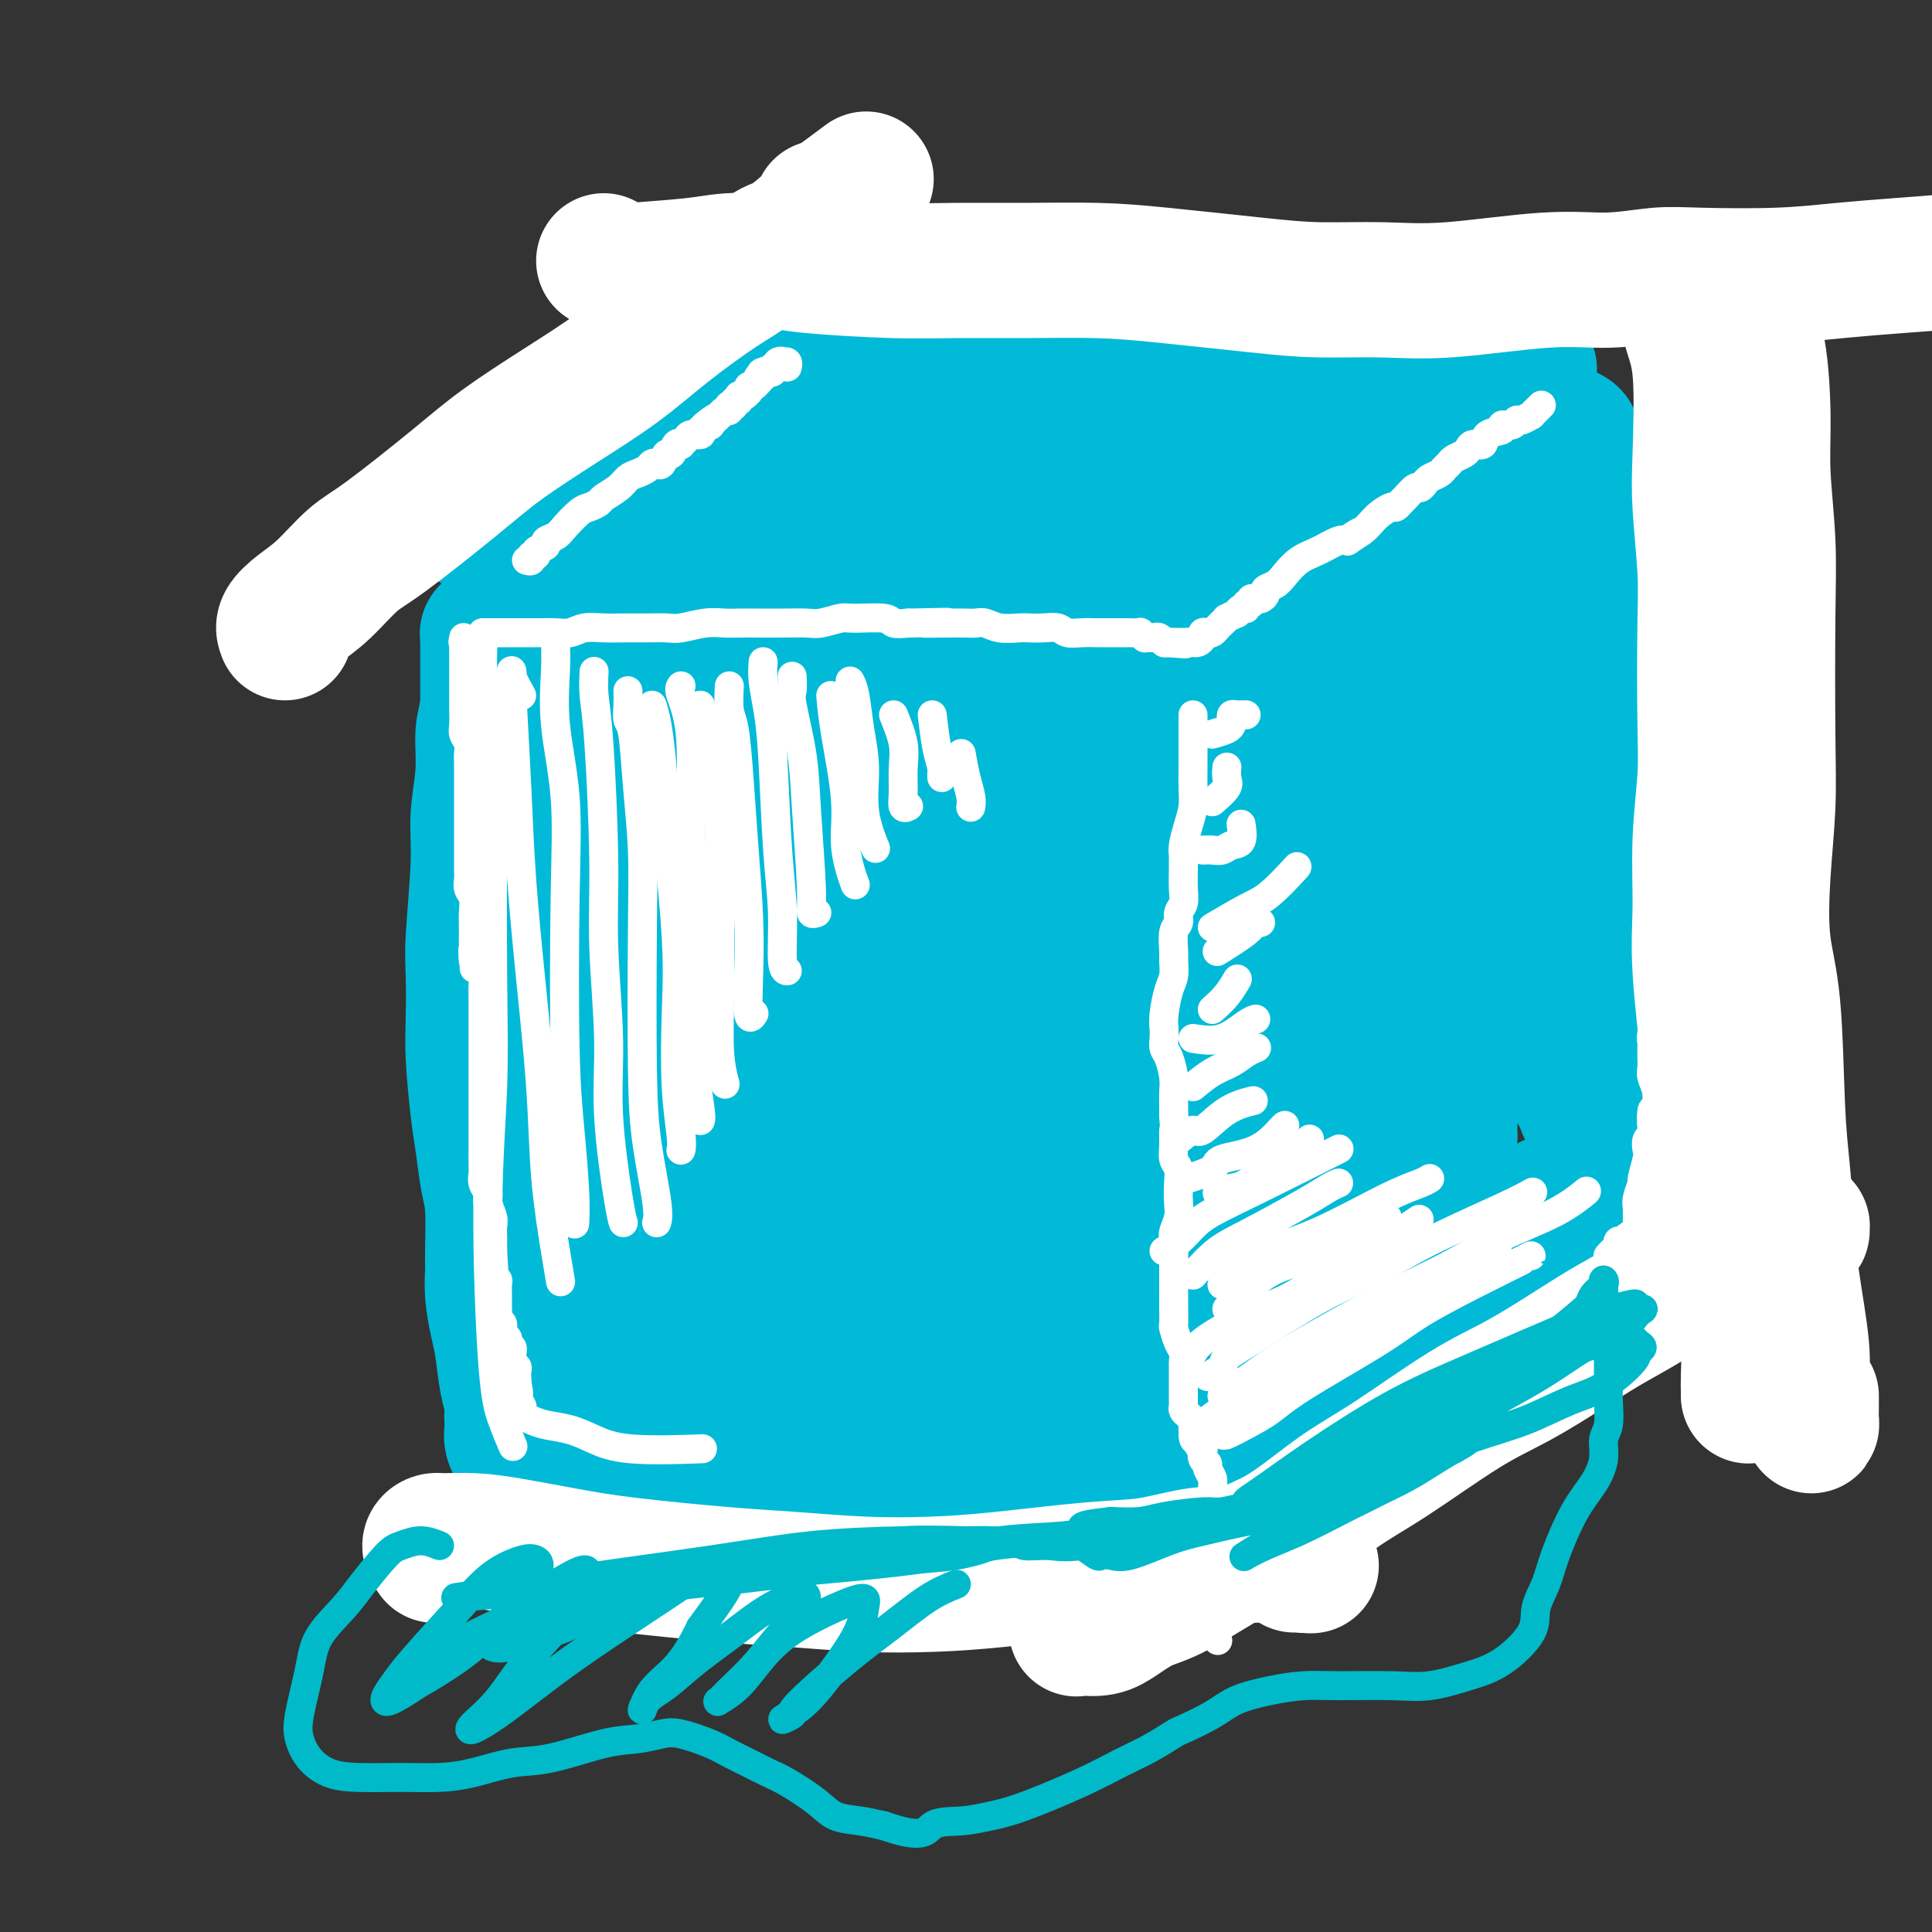 <svg viewBox='0 0 400 400' version='1.1' xmlns='http://www.w3.org/2000/svg' xmlns:xlink='http://www.w3.org/1999/xlink'><rect x="0" y="0" width="400" height="400" fill="#333333" stroke="none"/><g fill='none' stroke='#00BAD8' stroke-width='28' stroke-linecap='round' stroke-linejoin='round'><path d='M120,147c-0.429,-1.372 -0.858,-2.745 -1,-3c-0.142,-0.255 0.003,0.607 0,1c-0.003,0.393 -0.155,0.318 0,1c0.155,0.682 0.616,2.121 1,4c0.384,1.879 0.691,4.198 1,6c0.309,1.802 0.622,3.087 1,6c0.378,2.913 0.823,7.454 1,11c0.177,3.546 0.085,6.099 0,9c-0.085,2.901 -0.163,6.152 0,9c0.163,2.848 0.569,5.292 1,9c0.431,3.708 0.889,8.678 1,12c0.111,3.322 -0.124,4.995 0,7c0.124,2.005 0.608,4.341 1,7c0.392,2.659 0.694,5.640 1,8c0.306,2.360 0.618,4.098 1,7c0.382,2.902 0.834,6.967 1,10c0.166,3.033 0.045,5.034 0,7c-0.045,1.966 -0.013,3.898 0,6c0.013,2.102 0.007,4.376 0,7c-0.007,2.624 -0.016,5.598 0,8c0.016,2.402 0.056,4.231 0,6c-0.056,1.769 -0.207,3.477 0,5c0.207,1.523 0.774,2.861 1,4c0.226,1.139 0.113,2.080 0,4c-0.113,1.920 -0.226,4.818 0,6c0.226,1.182 0.793,0.647 1,1c0.207,0.353 0.056,1.595 0,2c-0.056,0.405 -0.016,-0.027 0,0c0.016,0.027 0.008,0.514 0,1'/><path d='M131,308c2.061,25.310 1.213,6.585 1,0c-0.213,-6.585 0.210,-1.032 1,1c0.790,2.032 1.946,0.542 3,0c1.054,-0.542 2.006,-0.135 3,0c0.994,0.135 2.032,-0.000 4,0c1.968,0.000 4.868,0.136 7,0c2.132,-0.136 3.495,-0.543 5,-1c1.505,-0.457 3.150,-0.963 5,-1c1.850,-0.037 3.903,0.397 6,0c2.097,-0.397 4.237,-1.623 6,-2c1.763,-0.377 3.149,0.095 6,0c2.851,-0.095 7.167,-0.756 10,-1c2.833,-0.244 4.183,-0.071 6,0c1.817,0.071 4.102,0.040 7,0c2.898,-0.040 6.408,-0.091 9,0c2.592,0.091 4.265,0.322 6,0c1.735,-0.322 3.532,-1.197 6,-2c2.468,-0.803 5.608,-1.534 8,-2c2.392,-0.466 4.036,-0.668 6,-1c1.964,-0.332 4.249,-0.795 6,-1c1.751,-0.205 2.970,-0.150 4,0c1.030,0.150 1.871,0.397 3,0c1.129,-0.397 2.546,-1.439 5,-2c2.454,-0.561 5.945,-0.642 8,-1c2.055,-0.358 2.675,-0.993 4,-1c1.325,-0.007 3.357,0.613 5,1c1.643,0.387 2.898,0.539 4,1c1.102,0.461 2.051,1.230 3,2'/><path d='M278,298c2.862,0.844 4.017,0.955 5,1c0.983,0.045 1.794,0.026 2,0c0.206,-0.026 -0.192,-0.059 0,0c0.192,0.059 0.975,0.208 1,0c0.025,-0.208 -0.707,-0.774 -1,-1c-0.293,-0.226 -0.146,-0.113 0,0'/><path d='M129,131c0.762,-0.000 1.524,-0.000 2,0c0.476,0.000 0.664,0.000 2,0c1.336,-0.000 3.818,-0.001 6,0c2.182,0.001 4.063,0.004 6,0c1.937,-0.004 3.929,-0.015 6,0c2.071,0.015 4.221,0.057 8,0c3.779,-0.057 9.185,-0.211 13,0c3.815,0.211 6.037,0.789 9,1c2.963,0.211 6.666,0.057 10,0c3.334,-0.057 6.299,-0.015 9,0c2.701,0.015 5.137,0.004 9,0c3.863,-0.004 9.152,-0.001 13,0c3.848,0.001 6.254,0.000 9,0c2.746,-0.000 5.830,0.000 8,0c2.170,-0.000 3.425,-0.001 6,0c2.575,0.001 6.471,0.004 9,0c2.529,-0.004 3.693,-0.015 5,0c1.307,0.015 2.759,0.057 4,0c1.241,-0.057 2.273,-0.211 3,0c0.727,0.211 1.151,0.788 2,1c0.849,0.212 2.124,0.061 3,0c0.876,-0.061 1.353,-0.031 2,0c0.647,0.031 1.465,0.065 2,0c0.535,-0.065 0.787,-0.228 1,0c0.213,0.228 0.386,0.848 1,1c0.614,0.152 1.670,-0.166 2,0c0.330,0.166 -0.065,0.814 0,1c0.065,0.186 0.590,-0.090 1,0c0.410,0.090 0.705,0.545 1,1'/><path d='M281,136c2.728,1.020 2.048,1.571 2,2c-0.048,0.429 0.535,0.735 1,1c0.465,0.265 0.812,0.490 1,1c0.188,0.510 0.217,1.304 1,2c0.783,0.696 2.319,1.295 3,2c0.681,0.705 0.508,1.516 1,2c0.492,0.484 1.649,0.642 2,1c0.351,0.358 -0.103,0.917 0,1c0.103,0.083 0.764,-0.311 1,0c0.236,0.311 0.048,1.328 0,2c-0.048,0.672 0.043,1.001 0,2c-0.043,0.999 -0.219,2.670 0,4c0.219,1.330 0.835,2.321 1,5c0.165,2.679 -0.120,7.046 0,10c0.120,2.954 0.645,4.494 1,7c0.355,2.506 0.540,5.976 1,9c0.460,3.024 1.194,5.600 2,8c0.806,2.400 1.682,4.625 2,8c0.318,3.375 0.078,7.901 0,11c-0.078,3.099 0.007,4.770 0,7c-0.007,2.230 -0.107,5.019 0,7c0.107,1.981 0.421,3.152 0,6c-0.421,2.848 -1.577,7.372 -2,10c-0.423,2.628 -0.113,3.362 0,5c0.113,1.638 0.030,4.182 0,6c-0.030,1.818 -0.008,2.911 0,4c0.008,1.089 0.002,2.176 0,4c-0.002,1.824 -0.001,4.386 0,6c0.001,1.614 0.000,2.281 0,3c-0.000,0.719 -0.000,1.491 0,2c0.000,0.509 0.000,0.754 0,1'/><path d='M298,275c-0.309,11.491 -0.082,4.217 0,2c0.082,-2.217 0.018,0.622 0,2c-0.018,1.378 0.010,1.294 0,1c-0.010,-0.294 -0.060,-0.797 0,-1c0.060,-0.203 0.228,-0.107 0,0c-0.228,0.107 -0.854,0.224 -1,0c-0.146,-0.224 0.186,-0.788 0,-1c-0.186,-0.212 -0.890,-0.072 -1,0c-0.110,0.072 0.373,0.076 0,0c-0.373,-0.076 -1.601,-0.230 -2,0c-0.399,0.230 0.030,0.846 0,1c-0.030,0.154 -0.521,-0.154 -1,0c-0.479,0.154 -0.947,0.770 -1,1c-0.053,0.230 0.309,0.075 0,0c-0.309,-0.075 -1.290,-0.070 -2,0c-0.710,0.070 -1.151,0.204 -2,0c-0.849,-0.204 -2.106,-0.744 -3,-1c-0.894,-0.256 -1.425,-0.226 -3,0c-1.575,0.226 -4.195,0.648 -6,1c-1.805,0.352 -2.794,0.633 -4,1c-1.206,0.367 -2.630,0.819 -4,1c-1.370,0.181 -2.685,0.090 -4,0'/><path d='M264,282c-5.969,0.703 -3.893,0.962 -5,1c-1.107,0.038 -5.397,-0.143 -8,0c-2.603,0.143 -3.517,0.612 -5,1c-1.483,0.388 -3.533,0.695 -5,1c-1.467,0.305 -2.351,0.608 -4,1c-1.649,0.392 -4.061,0.875 -6,1c-1.939,0.125 -3.403,-0.107 -5,0c-1.597,0.107 -3.328,0.553 -5,1c-1.672,0.447 -3.287,0.894 -5,1c-1.713,0.106 -3.525,-0.129 -6,0c-2.475,0.129 -5.614,0.622 -8,1c-2.386,0.378 -4.019,0.641 -6,1c-1.981,0.359 -4.311,0.814 -6,1c-1.689,0.186 -2.738,0.103 -5,0c-2.262,-0.103 -5.738,-0.228 -8,0c-2.262,0.228 -3.310,0.807 -5,1c-1.690,0.193 -4.021,-0.001 -6,0c-1.979,0.001 -3.606,0.196 -5,0c-1.394,-0.196 -2.555,-0.785 -4,-1c-1.445,-0.215 -3.175,-0.058 -4,0c-0.825,0.058 -0.747,0.015 -1,0c-0.253,-0.015 -0.837,-0.004 -1,0c-0.163,0.004 0.096,0.001 0,0c-0.096,-0.001 -0.548,-0.001 -1,0'/><path d='M150,292c-6.204,0.068 -1.715,0.239 0,0c1.715,-0.239 0.655,-0.886 0,-1c-0.655,-0.114 -0.907,0.306 -1,0c-0.093,-0.306 -0.028,-1.337 0,-2c0.028,-0.663 0.019,-0.957 0,-2c-0.019,-1.043 -0.050,-2.833 0,-4c0.050,-1.167 0.179,-1.710 0,-4c-0.179,-2.290 -0.666,-6.327 -1,-9c-0.334,-2.673 -0.513,-3.981 -1,-6c-0.487,-2.019 -1.281,-4.747 -2,-7c-0.719,-2.253 -1.362,-4.030 -2,-7c-0.638,-2.970 -1.270,-7.134 -2,-10c-0.730,-2.866 -1.558,-4.433 -2,-6c-0.442,-1.567 -0.497,-3.132 -1,-5c-0.503,-1.868 -1.455,-4.039 -2,-6c-0.545,-1.961 -0.682,-3.713 -1,-6c-0.318,-2.287 -0.817,-5.109 -1,-7c-0.183,-1.891 -0.049,-2.852 0,-4c0.049,-1.148 0.013,-2.483 0,-4c-0.013,-1.517 -0.005,-3.215 0,-5c0.005,-1.785 0.005,-3.655 0,-5c-0.005,-1.345 -0.015,-2.164 0,-3c0.015,-0.836 0.056,-1.689 0,-3c-0.056,-1.311 -0.210,-3.078 0,-4c0.210,-0.922 0.785,-0.997 1,-2c0.215,-1.003 0.072,-2.933 0,-4c-0.072,-1.067 -0.072,-1.272 0,-2c0.072,-0.728 0.215,-1.979 0,-3c-0.215,-1.021 -0.789,-1.813 -1,-3c-0.211,-1.187 -0.060,-2.768 0,-4c0.060,-1.232 0.030,-2.116 0,-3'/><path d='M134,161c0.004,-8.168 0.015,-4.087 0,-3c-0.015,1.087 -0.056,-0.818 0,-2c0.056,-1.182 0.209,-1.639 0,-2c-0.209,-0.361 -0.780,-0.625 -1,-1c-0.220,-0.375 -0.090,-0.861 0,-1c0.090,-0.139 0.141,0.068 0,0c-0.141,-0.068 -0.472,-0.410 0,-1c0.472,-0.590 1.747,-1.427 3,-2c1.253,-0.573 2.483,-0.883 4,-1c1.517,-0.117 3.322,-0.042 5,0c1.678,0.042 3.231,0.050 5,0c1.769,-0.050 3.755,-0.157 7,0c3.245,0.157 7.750,0.578 11,1c3.250,0.422 5.245,0.845 8,1c2.755,0.155 6.269,0.041 9,0c2.731,-0.041 4.680,-0.011 8,0c3.320,0.011 8.013,0.003 11,0c2.987,-0.003 4.269,-0.001 6,0c1.731,0.001 3.911,0.001 6,0c2.089,-0.001 4.085,-0.004 6,0c1.915,0.004 3.747,0.014 6,0c2.253,-0.014 4.926,-0.053 7,0c2.074,0.053 3.549,0.196 5,0c1.451,-0.196 2.879,-0.732 4,-1c1.121,-0.268 1.935,-0.267 3,0c1.065,0.267 2.382,0.800 3,1c0.618,0.200 0.536,0.067 1,0c0.464,-0.067 1.475,-0.070 2,0c0.525,0.070 0.564,0.211 1,0c0.436,-0.211 1.267,-0.775 2,-1c0.733,-0.225 1.366,-0.113 2,0'/><path d='M258,149c18.207,0.167 4.725,0.085 0,0c-4.725,-0.085 -0.693,-0.175 1,0c1.693,0.175 1.045,0.613 1,1c-0.045,0.387 0.512,0.724 1,1c0.488,0.276 0.907,0.491 1,1c0.093,0.509 -0.140,1.311 0,2c0.140,0.689 0.653,1.264 1,2c0.347,0.736 0.529,1.631 1,3c0.471,1.369 1.233,3.210 2,5c0.767,1.790 1.539,3.529 2,5c0.461,1.471 0.610,2.673 1,4c0.390,1.327 1.021,2.780 2,6c0.979,3.220 2.308,8.206 3,12c0.692,3.794 0.749,6.397 1,9c0.251,2.603 0.695,5.208 1,8c0.305,2.792 0.470,5.771 1,8c0.530,2.229 1.425,3.709 2,7c0.575,3.291 0.830,8.393 1,12c0.170,3.607 0.256,5.719 0,8c-0.256,2.281 -0.853,4.733 -1,7c-0.147,2.267 0.157,4.351 0,7c-0.157,2.649 -0.774,5.865 -1,8c-0.226,2.135 -0.061,3.189 0,4c0.061,0.811 0.017,1.378 0,2c-0.017,0.622 -0.008,1.300 0,1c0.008,-0.300 0.015,-1.576 0,-2c-0.015,-0.424 -0.051,0.005 0,-1c0.051,-1.005 0.189,-3.445 0,-6c-0.189,-2.555 -0.705,-5.226 -1,-8c-0.295,-2.774 -0.370,-5.650 -1,-10c-0.630,-4.350 -1.815,-10.175 -3,-16'/><path d='M273,229c-1.288,-9.281 -2.008,-10.985 -3,-15c-0.992,-4.015 -2.254,-10.343 -4,-16c-1.746,-5.657 -3.974,-10.643 -6,-15c-2.026,-4.357 -3.850,-8.084 -6,-12c-2.150,-3.916 -4.628,-8.022 -6,-10c-1.372,-1.978 -1.640,-1.828 -2,-2c-0.360,-0.172 -0.813,-0.667 -1,0c-0.187,0.667 -0.110,2.496 0,8c0.110,5.504 0.252,14.682 1,22c0.748,7.318 2.102,12.777 3,19c0.898,6.223 1.340,13.212 2,20c0.660,6.788 1.538,13.376 2,19c0.462,5.624 0.509,10.286 1,15c0.491,4.714 1.427,9.482 2,12c0.573,2.518 0.784,2.786 1,3c0.216,0.214 0.438,0.375 1,0c0.562,-0.375 1.463,-1.285 2,-3c0.537,-1.715 0.708,-4.236 0,-10c-0.708,-5.764 -2.296,-14.772 -4,-22c-1.704,-7.228 -3.525,-12.678 -5,-19c-1.475,-6.322 -2.606,-13.517 -4,-20c-1.394,-6.483 -3.051,-12.256 -5,-17c-1.949,-4.744 -4.188,-8.460 -5,-10c-0.812,-1.540 -0.195,-0.904 0,2c0.195,2.904 -0.033,8.077 0,13c0.033,4.923 0.326,9.598 2,19c1.674,9.402 4.727,23.533 7,32c2.273,8.467 3.764,11.269 5,15c1.236,3.731 2.217,8.389 3,11c0.783,2.611 1.366,3.175 2,3c0.634,-0.175 1.317,-1.087 2,-2'/><path d='M258,269c1.133,-2.355 1.966,-8.743 2,-14c0.034,-5.257 -0.730,-9.383 -2,-15c-1.270,-5.617 -3.044,-12.723 -5,-19c-1.956,-6.277 -4.093,-11.724 -8,-20c-3.907,-8.276 -9.584,-19.383 -13,-25c-3.416,-5.617 -4.570,-5.746 -6,-6c-1.430,-0.254 -3.135,-0.635 -4,1c-0.865,1.635 -0.889,5.285 -1,9c-0.111,3.715 -0.307,7.496 0,17c0.307,9.504 1.118,24.731 2,35c0.882,10.269 1.833,15.581 3,21c1.167,5.419 2.548,10.944 4,15c1.452,4.056 2.973,6.642 4,8c1.027,1.358 1.558,1.490 2,1c0.442,-0.490 0.793,-1.600 1,-4c0.207,-2.400 0.271,-6.090 0,-11c-0.271,-4.910 -0.875,-11.039 -2,-17c-1.125,-5.961 -2.770,-11.752 -5,-22c-2.230,-10.248 -5.044,-24.952 -7,-34c-1.956,-9.048 -3.054,-12.440 -4,-15c-0.946,-2.560 -1.739,-4.288 -2,-5c-0.261,-0.712 0.009,-0.407 0,4c-0.009,4.407 -0.297,12.918 0,20c0.297,7.082 1.178,12.736 2,19c0.822,6.264 1.583,13.139 2,20c0.417,6.861 0.490,13.709 1,19c0.510,5.291 1.457,9.026 2,13c0.543,3.974 0.682,8.189 1,10c0.318,1.811 0.816,1.218 1,0c0.184,-1.218 0.052,-3.062 0,-6c-0.052,-2.938 -0.026,-6.969 0,-11'/><path d='M226,257c-0.146,-7.652 -1.009,-18.283 -2,-27c-0.991,-8.717 -2.108,-15.519 -4,-22c-1.892,-6.481 -4.557,-12.641 -7,-17c-2.443,-4.359 -4.663,-6.916 -6,-9c-1.337,-2.084 -1.791,-3.693 -3,-1c-1.209,2.693 -3.172,9.688 -4,16c-0.828,6.312 -0.519,11.939 0,19c0.519,7.061 1.250,15.555 2,23c0.750,7.445 1.520,13.843 3,21c1.480,7.157 3.671,15.075 5,19c1.329,3.925 1.796,3.858 3,4c1.204,0.142 3.145,0.495 4,-1c0.855,-1.495 0.626,-4.836 1,-8c0.374,-3.164 1.353,-6.151 1,-14c-0.353,-7.849 -2.038,-20.559 -4,-30c-1.962,-9.441 -4.200,-15.614 -7,-22c-2.800,-6.386 -6.161,-12.987 -9,-18c-2.839,-5.013 -5.156,-8.438 -8,-11c-2.844,-2.562 -6.214,-4.261 -8,-3c-1.786,1.261 -1.990,5.481 -2,10c-0.010,4.519 0.172,9.336 0,16c-0.172,6.664 -0.697,15.176 0,23c0.697,7.824 2.618,14.961 4,24c1.382,9.039 2.226,19.980 3,26c0.774,6.020 1.478,7.118 2,8c0.522,0.882 0.862,1.548 1,2c0.138,0.452 0.076,0.690 0,-3c-0.076,-3.690 -0.165,-11.309 -1,-18c-0.835,-6.691 -2.417,-12.455 -4,-20c-1.583,-7.545 -3.167,-16.870 -5,-25c-1.833,-8.130 -3.917,-15.065 -6,-22'/><path d='M175,197c-3.108,-13.854 -3.377,-14.988 -4,-18c-0.623,-3.012 -1.600,-7.903 -2,-9c-0.400,-1.097 -0.223,1.600 0,5c0.223,3.400 0.493,7.502 1,14c0.507,6.498 1.250,15.392 2,23c0.750,7.608 1.507,13.928 3,24c1.493,10.072 3.723,23.894 5,32c1.277,8.106 1.600,10.496 2,12c0.400,1.504 0.877,2.123 1,3c0.123,0.877 -0.109,2.011 0,-2c0.109,-4.011 0.559,-13.167 0,-21c-0.559,-7.833 -2.128,-14.342 -4,-22c-1.872,-7.658 -4.046,-16.463 -6,-24c-1.954,-7.537 -3.687,-13.804 -7,-21c-3.313,-7.196 -8.205,-15.321 -11,-19c-2.795,-3.679 -3.493,-2.913 -4,-1c-0.507,1.913 -0.824,4.974 -1,10c-0.176,5.026 -0.213,12.018 0,19c0.213,6.982 0.676,13.953 2,25c1.324,11.047 3.509,26.170 5,35c1.491,8.830 2.286,11.368 3,14c0.714,2.632 1.346,5.359 2,7c0.654,1.641 1.330,2.197 2,-1c0.670,-3.197 1.334,-10.148 1,-17c-0.334,-6.852 -1.666,-13.605 -3,-22c-1.334,-8.395 -2.669,-18.433 -4,-28c-1.331,-9.567 -2.658,-18.663 -4,-26c-1.342,-7.337 -2.700,-12.915 -4,-17c-1.300,-4.085 -2.542,-6.677 -3,-6c-0.458,0.677 -0.131,4.622 0,10c0.131,5.378 0.065,12.189 0,19'/><path d='M147,195c0.565,8.209 1.979,14.230 4,25c2.021,10.770 4.650,26.288 7,35c2.350,8.712 4.419,10.618 6,13c1.581,2.382 2.672,5.241 4,6c1.328,0.759 2.891,-0.582 4,-2c1.109,-1.418 1.762,-2.911 3,-10c1.238,-7.089 3.060,-19.772 4,-30c0.940,-10.228 0.999,-18.000 2,-27c1.001,-9.000 2.944,-19.228 4,-27c1.056,-7.772 1.224,-13.088 3,-17c1.776,-3.912 5.161,-6.420 7,-6c1.839,0.420 2.132,3.767 3,8c0.868,4.233 2.311,9.353 4,15c1.689,5.647 3.625,11.822 5,18c1.375,6.178 2.189,12.358 4,19c1.811,6.642 4.619,13.746 6,17c1.381,3.254 1.336,2.657 2,2c0.664,-0.657 2.038,-1.376 3,-3c0.962,-1.624 1.512,-4.154 2,-10c0.488,-5.846 0.914,-15.010 1,-22c0.086,-6.990 -0.166,-11.807 -1,-17c-0.834,-5.193 -2.248,-10.762 -3,-14c-0.752,-3.238 -0.842,-4.147 -1,-5c-0.158,-0.853 -0.383,-1.652 -1,2c-0.617,3.652 -1.627,11.755 -2,18c-0.373,6.245 -0.110,10.630 0,15c0.110,4.370 0.065,8.723 0,12c-0.065,3.277 -0.152,5.476 0,7c0.152,1.524 0.541,2.372 1,2c0.459,-0.372 0.988,-1.963 1,-4c0.012,-2.037 -0.494,-4.518 -1,-7'/><path d='M218,208c-0.511,-3.400 -2.289,-7.400 -3,-9c-0.711,-1.600 -0.356,-0.800 0,0'/><path d='M214,133c-1.130,-0.285 -2.261,-0.571 -3,-1c-0.739,-0.429 -1.087,-1.002 0,-2c1.087,-0.998 3.607,-2.422 6,-4c2.393,-1.578 4.658,-3.310 7,-5c2.342,-1.690 4.761,-3.339 8,-5c3.239,-1.661 7.297,-3.334 11,-5c3.703,-1.666 7.050,-3.327 13,-6c5.950,-2.673 14.502,-6.360 20,-9c5.498,-2.640 7.942,-4.233 11,-6c3.058,-1.767 6.731,-3.707 9,-5c2.269,-1.293 3.133,-1.940 5,-3c1.867,-1.060 4.736,-2.532 6,-3c1.264,-0.468 0.922,0.070 1,0c0.078,-0.070 0.576,-0.748 1,-1c0.424,-0.252 0.773,-0.078 1,0c0.227,0.078 0.330,0.059 1,0c0.670,-0.059 1.906,-0.160 2,0c0.094,0.160 -0.953,0.580 -2,1'/><path d='M311,79c11.844,-5.533 1.956,-0.867 -2,1c-3.956,1.867 -1.978,0.933 0,0'/><path d='M199,127c-1.033,-0.000 -2.067,-0.001 -3,0c-0.933,0.001 -1.766,0.003 -2,0c-0.234,-0.003 0.130,-0.011 -1,0c-1.130,0.011 -3.753,0.040 -6,0c-2.247,-0.040 -4.119,-0.151 -6,0c-1.881,0.151 -3.772,0.562 -6,1c-2.228,0.438 -4.793,0.902 -7,1c-2.207,0.098 -4.055,-0.170 -7,0c-2.945,0.170 -6.985,0.776 -10,1c-3.015,0.224 -5.005,0.064 -7,0c-1.995,-0.064 -3.997,-0.031 -6,0c-2.003,0.031 -4.009,0.061 -7,0c-2.991,-0.061 -6.967,-0.212 -10,0c-3.033,0.212 -5.125,0.789 -7,1c-1.875,0.211 -3.535,0.057 -5,0c-1.465,-0.057 -2.736,-0.016 -4,0c-1.264,0.016 -2.521,0.007 -3,0c-0.479,-0.007 -0.181,-0.013 0,0c0.181,0.013 0.245,0.043 0,0c-0.245,-0.043 -0.798,-0.160 -1,0c-0.202,0.160 -0.054,0.598 0,1c0.054,0.402 0.015,0.767 0,1c-0.015,0.233 -0.004,0.332 0,1c0.004,0.668 0.001,1.905 0,4c-0.001,2.095 -0.001,5.047 0,8'/><path d='M101,146c-0.399,3.312 -0.895,4.093 -1,6c-0.105,1.907 0.182,4.939 0,8c-0.182,3.061 -0.833,6.151 -1,9c-0.167,2.849 0.151,5.456 0,10c-0.151,4.544 -0.769,11.026 -1,15c-0.231,3.974 -0.073,5.442 0,8c0.073,2.558 0.061,6.207 0,9c-0.061,2.793 -0.170,4.731 0,8c0.170,3.269 0.620,7.870 1,11c0.380,3.130 0.691,4.790 1,7c0.309,2.210 0.618,4.970 1,7c0.382,2.030 0.837,3.330 1,6c0.163,2.670 0.033,6.710 0,9c-0.033,2.290 0.033,2.829 0,4c-0.033,1.171 -0.163,2.975 0,5c0.163,2.025 0.618,4.272 1,6c0.382,1.728 0.691,2.938 1,5c0.309,2.062 0.619,4.975 1,7c0.381,2.025 0.833,3.161 1,4c0.167,0.839 0.047,1.379 0,2c-0.047,0.621 -0.023,1.321 0,2c0.023,0.679 0.045,1.336 0,2c-0.045,0.664 -0.156,1.336 0,2c0.156,0.664 0.578,1.321 1,2c0.422,0.679 0.845,1.382 1,2c0.155,0.618 0.041,1.153 0,2c-0.041,0.847 -0.011,2.006 0,3c0.011,0.994 0.003,1.823 0,2c-0.003,0.177 -0.001,-0.299 0,0c0.001,0.299 0.000,1.371 0,2c-0.000,0.629 -0.000,0.814 0,1'/><path d='M108,312c1.489,14.631 0.212,4.709 0,1c-0.212,-3.709 0.641,-1.205 1,0c0.359,1.205 0.224,1.110 0,1c-0.224,-0.110 -0.538,-0.236 0,0c0.538,0.236 1.927,0.834 3,1c1.073,0.166 1.829,-0.099 3,0c1.171,0.099 2.757,0.562 4,1c1.243,0.438 2.141,0.850 4,1c1.859,0.150 4.677,0.038 7,0c2.323,-0.038 4.150,-0.003 6,0c1.850,0.003 3.724,-0.025 6,0c2.276,0.025 4.953,0.104 7,0c2.047,-0.104 3.464,-0.391 6,-1c2.536,-0.609 6.190,-1.540 9,-2c2.810,-0.460 4.775,-0.448 7,-1c2.225,-0.552 4.709,-1.668 7,-2c2.291,-0.332 4.388,0.121 7,0c2.612,-0.121 5.739,-0.817 8,-1c2.261,-0.183 3.655,0.148 5,0c1.345,-0.148 2.639,-0.774 4,-1c1.361,-0.226 2.789,-0.050 4,0c1.211,0.050 2.206,-0.024 3,0c0.794,0.024 1.386,0.146 2,0c0.614,-0.146 1.249,-0.561 2,-1c0.751,-0.439 1.616,-0.902 2,-1c0.384,-0.098 0.285,0.170 1,0c0.715,-0.170 2.243,-0.778 3,-1c0.757,-0.222 0.742,-0.060 1,0c0.258,0.060 0.788,0.017 1,0c0.212,-0.017 0.106,-0.009 0,0'/><path d='M221,306c11.393,-1.701 3.877,-0.452 1,0c-2.877,0.452 -1.114,0.107 0,0c1.114,-0.107 1.581,0.024 2,0c0.419,-0.024 0.792,-0.204 1,0c0.208,0.204 0.253,0.791 0,1c-0.253,0.209 -0.802,0.040 -1,0c-0.198,-0.040 -0.043,0.050 0,0c0.043,-0.050 -0.026,-0.239 0,0c0.026,0.239 0.146,0.906 0,1c-0.146,0.094 -0.557,-0.386 0,-1c0.557,-0.614 2.084,-1.362 3,-2c0.916,-0.638 1.223,-1.165 3,-2c1.777,-0.835 5.023,-1.976 7,-3c1.977,-1.024 2.684,-1.929 4,-3c1.316,-1.071 3.242,-2.309 5,-3c1.758,-0.691 3.347,-0.836 6,-2c2.653,-1.164 6.370,-3.346 9,-5c2.630,-1.654 4.173,-2.781 6,-4c1.827,-1.219 3.937,-2.529 6,-4c2.063,-1.471 4.078,-3.104 6,-4c1.922,-0.896 3.752,-1.055 6,-2c2.248,-0.945 4.913,-2.678 7,-4c2.087,-1.322 3.596,-2.235 5,-3c1.404,-0.765 2.702,-1.383 4,-2'/><path d='M301,264c12.955,-6.959 5.341,-3.356 4,-3c-1.341,0.356 3.591,-2.535 6,-4c2.409,-1.465 2.296,-1.503 3,-2c0.704,-0.497 2.226,-1.452 3,-2c0.774,-0.548 0.799,-0.690 1,-1c0.201,-0.310 0.579,-0.787 1,-1c0.421,-0.213 0.887,-0.162 1,0c0.113,0.162 -0.127,0.436 0,0c0.127,-0.436 0.622,-1.583 1,-2c0.378,-0.417 0.641,-0.105 1,0c0.359,0.105 0.816,0.003 1,0c0.184,-0.003 0.094,0.092 0,0c-0.094,-0.092 -0.194,-0.372 -1,0c-0.806,0.372 -2.320,1.397 -3,2c-0.680,0.603 -0.526,0.785 -2,2c-1.474,1.215 -4.577,3.463 -7,5c-2.423,1.537 -4.165,2.363 -6,4c-1.835,1.637 -3.761,4.085 -6,6c-2.239,1.915 -4.791,3.297 -9,6c-4.209,2.703 -10.077,6.726 -14,10c-3.923,3.274 -5.902,5.797 -9,8c-3.098,2.203 -7.315,4.086 -10,6c-2.685,1.914 -3.837,3.861 -5,5c-1.163,1.139 -2.337,1.472 -2,1c0.337,-0.472 2.183,-1.748 4,-3c1.817,-1.252 3.604,-2.478 6,-4c2.396,-1.522 5.402,-3.339 8,-5c2.598,-1.661 4.789,-3.167 9,-6c4.211,-2.833 10.441,-6.994 15,-10c4.559,-3.006 7.445,-4.859 11,-7c3.555,-2.141 7.777,-4.571 12,-7'/><path d='M314,262c11.643,-7.300 9.249,-5.051 11,-6c1.751,-0.949 7.646,-5.095 11,-7c3.354,-1.905 4.166,-1.567 5,-2c0.834,-0.433 1.688,-1.636 2,-2c0.312,-0.364 0.081,0.110 0,0c-0.081,-0.110 -0.011,-0.805 0,-1c0.011,-0.195 -0.035,0.110 0,0c0.035,-0.110 0.153,-0.635 0,-1c-0.153,-0.365 -0.576,-0.570 -1,-1c-0.424,-0.430 -0.849,-1.086 -1,-2c-0.151,-0.914 -0.027,-2.088 0,-4c0.027,-1.912 -0.041,-4.563 0,-7c0.041,-2.437 0.193,-4.661 0,-7c-0.193,-2.339 -0.731,-4.792 -1,-7c-0.269,-2.208 -0.269,-4.172 0,-8c0.269,-3.828 0.806,-9.521 1,-14c0.194,-4.479 0.044,-7.744 0,-11c-0.044,-3.256 0.017,-6.502 0,-10c-0.017,-3.498 -0.113,-7.246 0,-10c0.113,-2.754 0.434,-4.512 0,-8c-0.434,-3.488 -1.624,-8.706 -2,-12c-0.376,-3.294 0.064,-4.664 0,-7c-0.064,-2.336 -0.630,-5.637 -1,-8c-0.370,-2.363 -0.544,-3.788 -1,-6c-0.456,-2.212 -1.194,-5.211 -2,-7c-0.806,-1.789 -1.679,-2.367 -2,-3c-0.321,-0.633 -0.089,-1.322 0,-2c0.089,-0.678 0.034,-1.347 0,-2c-0.034,-0.653 -0.048,-1.291 0,-2c0.048,-0.709 0.156,-1.488 0,-2c-0.156,-0.512 -0.578,-0.756 -1,-1'/><path d='M332,102c-1.542,-8.142 -0.896,-2.497 -1,-1c-0.104,1.497 -0.957,-1.154 -2,-3c-1.043,-1.846 -2.276,-2.886 -3,-4c-0.724,-1.114 -0.940,-2.303 -1,-3c-0.060,-0.697 0.036,-0.901 0,-1c-0.036,-0.099 -0.205,-0.094 0,0c0.205,0.094 0.784,0.275 1,2c0.216,1.725 0.070,4.994 0,7c-0.070,2.006 -0.065,2.749 0,4c0.065,1.251 0.191,3.009 0,6c-0.191,2.991 -0.699,7.216 -1,11c-0.301,3.784 -0.394,7.129 -1,16c-0.606,8.871 -1.724,23.270 -2,33c-0.276,9.730 0.290,14.791 1,20c0.710,5.209 1.564,10.564 2,15c0.436,4.436 0.452,7.951 1,12c0.548,4.049 1.626,8.633 2,11c0.374,2.367 0.043,2.518 0,2c-0.043,-0.518 0.201,-1.705 0,-2c-0.201,-0.295 -0.848,0.302 -2,-2c-1.152,-2.302 -2.809,-7.502 -4,-12c-1.191,-4.498 -1.914,-8.292 -3,-13c-1.086,-4.708 -2.533,-10.328 -4,-17c-1.467,-6.672 -2.953,-14.396 -4,-21c-1.047,-6.604 -1.654,-12.089 -4,-21c-2.346,-8.911 -6.433,-21.247 -9,-29c-2.567,-7.753 -3.616,-10.923 -5,-14c-1.384,-3.077 -3.103,-6.062 -4,-8c-0.897,-1.938 -0.972,-2.829 -1,-1c-0.028,1.829 -0.008,6.380 0,12c0.008,5.620 0.004,12.310 0,19'/><path d='M288,120c0.157,8.855 1.050,15.993 2,25c0.950,9.007 1.957,19.884 3,29c1.043,9.116 2.123,16.470 3,25c0.877,8.530 1.551,18.235 2,24c0.449,5.765 0.674,7.590 1,9c0.326,1.410 0.752,2.404 1,3c0.248,0.596 0.318,0.793 0,-2c-0.318,-2.793 -1.024,-8.574 -2,-14c-0.976,-5.426 -2.223,-10.495 -4,-17c-1.777,-6.505 -4.086,-14.445 -6,-23c-1.914,-8.555 -3.434,-17.724 -5,-26c-1.566,-8.276 -3.180,-15.657 -5,-23c-1.820,-7.343 -3.847,-14.646 -5,-18c-1.153,-3.354 -1.431,-2.758 -2,-1c-0.569,1.758 -1.430,4.678 -2,8c-0.570,3.322 -0.851,7.047 -1,16c-0.149,8.953 -0.167,23.136 0,33c0.167,9.864 0.520,15.410 1,21c0.480,5.590 1.088,11.225 2,15c0.912,3.775 2.130,5.691 3,7c0.870,1.309 1.393,2.012 2,0c0.607,-2.012 1.299,-6.739 1,-12c-0.299,-5.261 -1.589,-11.057 -3,-17c-1.411,-5.943 -2.941,-12.032 -5,-18c-2.059,-5.968 -4.645,-11.814 -7,-16c-2.355,-4.186 -4.478,-6.712 -6,-9c-1.522,-2.288 -2.444,-4.340 -3,-6c-0.556,-1.660 -0.747,-2.930 0,-4c0.747,-1.070 2.432,-1.942 4,-3c1.568,-1.058 3.019,-2.302 6,-4c2.981,-1.698 7.490,-3.849 12,-6'/><path d='M275,116c4.750,-2.768 5.626,-3.189 8,-4c2.374,-0.811 6.247,-2.011 9,-3c2.753,-0.989 4.386,-1.768 7,-3c2.614,-1.232 6.211,-2.917 8,-4c1.789,-1.083 1.771,-1.563 2,-2c0.229,-0.437 0.704,-0.832 0,-1c-0.704,-0.168 -2.588,-0.108 -4,0c-1.412,0.108 -2.352,0.264 -5,1c-2.648,0.736 -7.004,2.054 -10,3c-2.996,0.946 -4.632,1.522 -7,2c-2.368,0.478 -5.470,0.858 -8,1c-2.530,0.142 -4.490,0.045 -6,0c-1.510,-0.045 -2.572,-0.037 -3,0c-0.428,0.037 -0.222,0.103 0,0c0.222,-0.103 0.460,-0.376 1,-1c0.540,-0.624 1.382,-1.600 2,-2c0.618,-0.400 1.013,-0.223 3,-2c1.987,-1.777 5.568,-5.508 7,-7c1.432,-1.492 0.716,-0.746 0,0'/><path d='M307,74c-1.158,-0.030 -2.316,-0.061 -3,0c-0.684,0.061 -0.893,0.212 -1,0c-0.107,-0.212 -0.113,-0.789 0,-1c0.113,-0.211 0.344,-0.056 0,0c-0.344,0.056 -1.263,0.012 -2,0c-0.737,-0.012 -1.291,0.008 -2,0c-0.709,-0.008 -1.574,-0.044 -3,0c-1.426,0.044 -3.412,0.169 -5,0c-1.588,-0.169 -2.779,-0.631 -5,-1c-2.221,-0.369 -5.473,-0.646 -8,-1c-2.527,-0.354 -4.329,-0.787 -7,-1c-2.671,-0.213 -6.212,-0.208 -9,0c-2.788,0.208 -4.823,0.619 -9,1c-4.177,0.381 -10.494,0.731 -15,1c-4.506,0.269 -7.200,0.456 -10,1c-2.800,0.544 -5.708,1.446 -9,2c-3.292,0.554 -6.970,0.760 -10,1c-3.030,0.240 -5.411,0.513 -10,1c-4.589,0.487 -11.384,1.188 -16,2c-4.616,0.812 -7.052,1.734 -10,2c-2.948,0.266 -6.408,-0.125 -9,0c-2.592,0.125 -4.314,0.765 -7,1c-2.686,0.235 -6.334,0.064 -8,0c-1.666,-0.064 -1.350,-0.021 -2,0c-0.650,0.021 -2.265,0.021 -3,0c-0.735,-0.021 -0.589,-0.061 -1,0c-0.411,0.061 -1.378,0.224 -2,0c-0.622,-0.224 -0.899,-0.833 -1,-1c-0.101,-0.167 -0.027,0.109 0,0c0.027,-0.109 0.008,-0.603 0,-1c-0.008,-0.397 -0.004,-0.699 0,-1'/><path d='M140,79c-0.194,-0.470 -0.180,-0.145 0,0c0.180,0.145 0.525,0.110 0,0c-0.525,-0.110 -1.920,-0.294 -3,0c-1.080,0.294 -1.846,1.067 -3,2c-1.154,0.933 -2.696,2.025 -4,3c-1.304,0.975 -2.370,1.832 -5,4c-2.630,2.168 -6.823,5.646 -10,8c-3.177,2.354 -5.339,3.583 -7,5c-1.661,1.417 -2.820,3.021 -4,4c-1.180,0.979 -2.379,1.334 -3,2c-0.621,0.666 -0.663,1.643 -1,2c-0.337,0.357 -0.967,0.095 -1,0c-0.033,-0.095 0.532,-0.023 1,0c0.468,0.023 0.841,-0.002 1,0c0.159,0.002 0.105,0.031 2,-1c1.895,-1.031 5.738,-3.123 9,-5c3.262,-1.877 5.943,-3.541 9,-5c3.057,-1.459 6.491,-2.714 10,-4c3.509,-1.286 7.092,-2.602 10,-4c2.908,-1.398 5.141,-2.877 8,-4c2.859,-1.123 6.345,-1.889 8,-2c1.655,-0.111 1.481,0.433 1,2c-0.481,1.567 -1.267,4.158 -2,6c-0.733,1.842 -1.412,2.936 -4,6c-2.588,3.064 -7.085,8.100 -10,11c-2.915,2.900 -4.246,3.665 -6,5c-1.754,1.335 -3.930,3.238 -5,4c-1.070,0.762 -1.035,0.381 -1,0'/><path d='M130,118c-3.373,3.239 -0.805,1.336 2,-1c2.805,-2.336 5.846,-5.105 9,-8c3.154,-2.895 6.422,-5.916 10,-9c3.578,-3.084 7.466,-6.230 11,-9c3.534,-2.770 6.715,-5.165 10,-7c3.285,-1.835 6.676,-3.109 8,-3c1.324,0.109 0.583,1.602 -1,4c-1.583,2.398 -4.006,5.699 -7,9c-2.994,3.301 -6.557,6.600 -10,10c-3.443,3.400 -6.766,6.902 -12,12c-5.234,5.098 -12.377,11.792 -17,16c-4.623,4.208 -6.724,5.931 -8,7c-1.276,1.069 -1.725,1.483 -2,2c-0.275,0.517 -0.376,1.138 3,-2c3.376,-3.138 10.228,-10.034 16,-15c5.772,-4.966 10.465,-8.002 16,-12c5.535,-3.998 11.911,-8.957 18,-13c6.089,-4.043 11.889,-7.170 17,-10c5.111,-2.830 9.533,-5.365 14,-7c4.467,-1.635 8.981,-2.371 11,-2c2.019,0.371 1.544,1.848 0,4c-1.544,2.152 -4.158,4.979 -7,8c-2.842,3.021 -5.911,6.237 -12,12c-6.089,5.763 -15.197,14.073 -21,19c-5.803,4.927 -8.302,6.470 -10,8c-1.698,1.530 -2.595,3.046 -2,3c0.595,-0.046 2.681,-1.653 5,-3c2.319,-1.347 4.869,-2.433 10,-6c5.131,-3.567 12.843,-9.614 19,-14c6.157,-4.386 10.759,-7.110 15,-10c4.241,-2.890 8.120,-5.945 12,-9'/><path d='M227,92c11.233,-7.658 8.816,-5.804 9,-5c0.184,0.804 2.970,0.557 3,2c0.030,1.443 -2.696,4.574 -6,8c-3.304,3.426 -7.185,7.146 -12,11c-4.815,3.854 -10.563,7.843 -16,12c-5.437,4.157 -10.562,8.482 -15,12c-4.438,3.518 -8.188,6.229 -9,7c-0.812,0.771 1.315,-0.399 4,-2c2.685,-1.601 5.928,-3.633 9,-6c3.072,-2.367 5.972,-5.070 12,-9c6.028,-3.930 15.183,-9.087 21,-13c5.817,-3.913 8.297,-6.581 12,-9c3.703,-2.419 8.631,-4.590 12,-6c3.369,-1.410 5.180,-2.058 7,-3c1.820,-0.942 3.648,-2.178 3,-1c-0.648,1.178 -3.771,4.769 -7,8c-3.229,3.231 -6.563,6.104 -11,9c-4.437,2.896 -9.975,5.817 -15,9c-5.025,3.183 -9.536,6.628 -13,9c-3.464,2.372 -5.880,3.670 -6,4c-0.120,0.330 2.057,-0.307 5,-2c2.943,-1.693 6.653,-4.442 11,-7c4.347,-2.558 9.333,-4.924 14,-7c4.667,-2.076 9.017,-3.862 14,-5c4.983,-1.138 10.599,-1.628 13,-1c2.401,0.628 1.589,2.372 1,5c-0.589,2.628 -0.953,6.138 -2,9c-1.047,2.862 -2.775,5.076 -5,9c-2.225,3.924 -4.945,9.556 -7,14c-2.055,4.444 -3.444,7.698 -4,9c-0.556,1.302 -0.278,0.651 0,0'/></g>
<g fill='none' stroke='#FFFFFF' stroke-width='28' stroke-linecap='round' stroke-linejoin='round'><path d='M228,333c-1.721,0.906 -3.441,1.812 -4,2c-0.559,0.188 0.044,-0.341 0,0c-0.044,0.341 -0.737,1.550 -1,2c-0.263,0.450 -0.098,0.139 0,0c0.098,-0.139 0.130,-0.105 1,0c0.870,0.105 2.579,0.282 4,0c1.421,-0.282 2.556,-1.022 4,-2c1.444,-0.978 3.198,-2.193 5,-3c1.802,-0.807 3.653,-1.207 7,-3c3.347,-1.793 8.191,-4.979 12,-7c3.809,-2.021 6.584,-2.877 10,-5c3.416,-2.123 7.475,-5.511 11,-8c3.525,-2.489 6.518,-4.077 11,-7c4.482,-2.923 10.454,-7.182 15,-10c4.546,-2.818 7.665,-4.197 11,-6c3.335,-1.803 6.887,-4.030 10,-6c3.113,-1.970 5.786,-3.683 8,-5c2.214,-1.317 3.968,-2.237 7,-4c3.032,-1.763 7.341,-4.367 10,-6c2.659,-1.633 3.668,-2.294 5,-3c1.332,-0.706 2.987,-1.457 4,-2c1.013,-0.543 1.384,-0.877 2,-1c0.616,-0.123 1.477,-0.036 2,0c0.523,0.036 0.708,0.020 1,0c0.292,-0.020 0.690,-0.044 1,0c0.310,0.044 0.530,0.155 1,0c0.470,-0.155 1.188,-0.578 2,-1c0.812,-0.422 1.719,-0.844 2,-1c0.281,-0.156 -0.062,-0.044 0,0c0.062,0.044 0.531,0.022 1,0'/><path d='M370,257c2.866,-1.242 2.030,-1.846 2,-2c-0.030,-0.154 0.745,0.141 1,0c0.255,-0.141 -0.009,-0.717 0,-1c0.009,-0.283 0.291,-0.272 0,0c-0.291,0.272 -1.155,0.804 -2,1c-0.845,0.196 -1.670,0.056 -2,0c-0.330,-0.056 -0.165,-0.028 0,0'/><path d='M90,322c-0.512,-0.731 -1.023,-1.462 -1,-2c0.023,-0.538 0.582,-0.884 1,-1c0.418,-0.116 0.697,-0.001 2,0c1.303,0.001 3.632,-0.112 6,0c2.368,0.112 4.776,0.450 8,1c3.224,0.550 7.266,1.314 11,2c3.734,0.686 7.162,1.295 13,2c5.838,0.705 14.087,1.508 20,2c5.913,0.492 9.491,0.675 14,1c4.509,0.325 9.948,0.793 15,1c5.052,0.207 9.718,0.153 14,0c4.282,-0.153 8.181,-0.405 14,-1c5.819,-0.595 13.559,-1.534 19,-2c5.441,-0.466 8.584,-0.461 12,-1c3.416,-0.539 7.104,-1.622 10,-2c2.896,-0.378 5.000,-0.050 8,0c3.000,0.050 6.896,-0.179 9,0c2.104,0.179 2.417,0.766 3,1c0.583,0.234 1.434,0.114 2,0c0.566,-0.114 0.845,-0.223 1,0c0.155,0.223 0.187,0.778 0,1c-0.187,0.222 -0.594,0.111 -1,0'/><path d='M270,324c3.238,0.310 0.333,0.083 -1,0c-1.333,-0.083 -1.095,-0.024 -1,0c0.095,0.024 0.048,0.012 0,0'/><path d='M361,62c0.229,1.755 0.457,3.510 1,5c0.543,1.490 1.399,2.714 2,6c0.601,3.286 0.945,8.632 1,13c0.055,4.368 -0.181,7.757 0,12c0.181,4.243 0.777,9.338 1,14c0.223,4.662 0.072,8.890 0,16c-0.072,7.110 -0.065,17.101 0,24c0.065,6.899 0.188,10.705 0,15c-0.188,4.295 -0.689,9.080 -1,14c-0.311,4.920 -0.434,9.975 0,14c0.434,4.025 1.424,7.019 2,13c0.576,5.981 0.736,14.947 1,21c0.264,6.053 0.630,9.191 1,13c0.370,3.809 0.743,8.288 1,12c0.257,3.712 0.398,6.657 1,11c0.602,4.343 1.664,10.085 2,14c0.336,3.915 -0.054,6.003 0,8c0.054,1.997 0.550,3.905 1,5c0.450,1.095 0.853,1.379 1,2c0.147,0.621 0.040,1.579 0,1c-0.040,-0.579 -0.011,-2.694 0,-4c0.011,-1.306 0.003,-1.802 0,-2c-0.003,-0.198 -0.002,-0.099 0,0'/><path d='M125,54c1.244,0.823 2.489,1.645 3,2c0.511,0.355 0.289,0.241 3,0c2.711,-0.241 8.356,-0.611 12,-1c3.644,-0.389 5.287,-0.798 8,-1c2.713,-0.202 6.497,-0.198 9,0c2.503,0.198 3.725,0.588 8,1c4.275,0.412 11.601,0.844 17,1c5.399,0.156 8.870,0.034 13,0c4.130,-0.034 8.920,0.019 14,0c5.080,-0.019 10.451,-0.111 15,0c4.549,0.111 8.276,0.424 14,1c5.724,0.576 13.443,1.414 19,2c5.557,0.586 8.950,0.918 13,1c4.050,0.082 8.756,-0.087 13,0c4.244,0.087 8.026,0.429 14,0c5.974,-0.429 14.140,-1.631 20,-2c5.860,-0.369 9.413,0.094 13,0c3.587,-0.094 7.210,-0.746 10,-1c2.790,-0.254 4.749,-0.109 9,0c4.251,0.109 10.793,0.183 16,0c5.207,-0.183 9.080,-0.623 13,-1c3.920,-0.377 7.889,-0.692 12,-1c4.111,-0.308 8.366,-0.608 12,-1c3.634,-0.392 6.648,-0.876 9,-1c2.352,-0.124 4.043,0.111 4,0c-0.043,-0.111 -1.819,-0.568 -3,-1c-1.181,-0.432 -1.766,-0.838 -2,-1c-0.234,-0.162 -0.117,-0.081 0,0'/><path d='M347,58c0.324,0.760 0.647,1.520 1,2c0.353,0.480 0.735,0.680 1,2c0.265,1.320 0.415,3.761 1,6c0.585,2.239 1.607,4.278 2,9c0.393,4.722 0.158,12.129 0,17c-0.158,4.871 -0.237,7.206 0,11c0.237,3.794 0.792,9.046 1,13c0.208,3.954 0.070,6.609 0,12c-0.070,5.391 -0.073,13.517 0,19c0.073,5.483 0.222,8.323 0,12c-0.222,3.677 -0.817,8.191 -1,13c-0.183,4.809 0.044,9.914 0,14c-0.044,4.086 -0.360,7.152 0,13c0.360,5.848 1.396,14.477 2,20c0.604,5.523 0.778,7.939 1,11c0.222,3.061 0.494,6.767 1,10c0.506,3.233 1.246,5.993 2,10c0.754,4.007 1.523,9.262 2,13c0.477,3.738 0.664,5.958 1,8c0.336,2.042 0.822,3.906 1,6c0.178,2.094 0.048,4.417 0,6c-0.048,1.583 -0.013,2.426 0,3c0.013,0.574 0.004,0.878 0,1c-0.004,0.122 -0.002,0.061 0,0'/><path d='M59,131c-0.229,-0.584 -0.457,-1.167 0,-2c0.457,-0.833 1.600,-1.915 3,-3c1.400,-1.085 3.058,-2.174 5,-4c1.942,-1.826 4.170,-4.390 6,-6c1.830,-1.610 3.263,-2.266 7,-5c3.737,-2.734 9.778,-7.547 14,-11c4.222,-3.453 6.624,-5.547 10,-8c3.376,-2.453 7.725,-5.263 12,-8c4.275,-2.737 8.474,-5.399 12,-8c3.526,-2.601 6.377,-5.142 10,-8c3.623,-2.858 8.017,-6.033 11,-8c2.983,-1.967 4.554,-2.726 6,-4c1.446,-1.274 2.766,-3.064 4,-4c1.234,-0.936 2.383,-1.019 4,-2c1.617,-0.981 3.701,-2.861 5,-4c1.299,-1.139 1.811,-1.537 2,-2c0.189,-0.463 0.054,-0.989 0,-1c-0.054,-0.011 -0.027,0.495 0,1'/><path d='M170,44c16.167,-12.000 8.083,-6.000 0,0'/></g>
<g fill='none' stroke='#FFFFFF' stroke-width='6' stroke-linecap='round' stroke-linejoin='round'><path d='M98,134c-0.453,0.111 -0.906,0.221 -1,0c-0.094,-0.221 0.171,-0.775 0,-1c-0.171,-0.225 -0.778,-0.122 -1,0c-0.222,0.122 -0.060,0.264 0,0c0.060,-0.264 0.017,-0.932 0,-1c-0.017,-0.068 -0.009,0.466 0,1'/><path d='M96,133c-0.309,-0.215 -0.083,-0.251 0,0c0.083,0.251 0.022,0.791 0,1c-0.022,0.209 -0.006,0.087 0,1c0.006,0.913 0.002,2.863 0,4c-0.002,1.137 -0.000,1.463 0,2c0.000,0.537 -0.001,1.284 0,2c0.001,0.716 0.004,1.399 0,2c-0.004,0.601 -0.015,1.120 0,2c0.015,0.880 0.057,2.122 0,3c-0.057,0.878 -0.211,1.391 0,2c0.211,0.609 0.789,1.315 1,2c0.211,0.685 0.057,1.350 0,2c-0.057,0.650 -0.015,1.284 0,2c0.015,0.716 0.004,1.514 0,2c-0.004,0.486 -0.001,0.659 0,1c0.001,0.341 0.000,0.850 0,2c-0.000,1.150 -0.000,2.941 0,4c0.000,1.059 0.000,1.386 0,2c-0.000,0.614 0.000,1.515 0,2c-0.000,0.485 -0.000,0.553 0,1c0.000,0.447 0.000,1.275 0,2c-0.000,0.725 -0.001,1.349 0,2c0.001,0.651 0.004,1.328 0,2c-0.004,0.672 -0.015,1.339 0,2c0.015,0.661 0.057,1.318 0,2c-0.057,0.682 -0.211,1.390 0,2c0.211,0.610 0.789,1.122 1,2c0.211,0.878 0.057,2.122 0,3c-0.057,0.878 -0.015,1.390 0,2c0.015,0.610 0.004,1.317 0,2c-0.004,0.683 -0.002,1.341 0,2'/><path d='M98,195c0.321,9.933 0.125,3.764 0,2c-0.125,-1.764 -0.177,0.877 0,2c0.177,1.123 0.583,0.728 1,1c0.417,0.272 0.844,1.213 1,2c0.156,0.787 0.042,1.422 0,2c-0.042,0.578 -0.011,1.099 0,2c0.011,0.901 0.003,2.181 0,3c-0.003,0.819 -0.001,1.177 0,2c0.001,0.823 0.000,2.112 0,3c-0.000,0.888 -0.000,1.375 0,2c0.000,0.625 0.000,1.389 0,2c-0.000,0.611 -0.000,1.069 0,2c0.000,0.931 0.000,2.334 0,3c-0.000,0.666 -0.000,0.596 0,1c0.000,0.404 0.000,1.281 0,2c-0.000,0.719 -0.000,1.281 0,2c0.000,0.719 0.000,1.595 0,2c-0.000,0.405 -0.000,0.339 0,1c0.000,0.661 0.000,2.050 0,3c-0.000,0.950 -0.001,1.462 0,2c0.001,0.538 0.004,1.103 0,2c-0.004,0.897 -0.016,2.126 0,3c0.016,0.874 0.061,1.393 0,2c-0.061,0.607 -0.226,1.303 0,2c0.226,0.697 0.845,1.395 1,2c0.155,0.605 -0.155,1.117 0,2c0.155,0.883 0.773,2.137 1,3c0.227,0.863 0.061,1.334 0,2c-0.061,0.666 -0.016,1.525 0,2c0.016,0.475 0.005,0.564 0,1c-0.005,0.436 -0.002,1.218 0,2'/><path d='M102,259c0.635,10.473 0.223,4.654 0,3c-0.223,-1.654 -0.256,0.856 0,2c0.256,1.144 0.801,0.922 1,1c0.199,0.078 0.054,0.455 0,1c-0.054,0.545 -0.015,1.259 0,2c0.015,0.741 0.008,1.508 0,2c-0.008,0.492 -0.016,0.710 0,1c0.016,0.290 0.057,0.651 0,1c-0.057,0.349 -0.211,0.685 0,1c0.211,0.315 0.788,0.610 1,1c0.212,0.390 0.061,0.874 0,1c-0.061,0.126 -0.030,-0.107 0,0c0.030,0.107 0.060,0.555 0,1c-0.060,0.445 -0.208,0.889 0,1c0.208,0.111 0.774,-0.110 1,0c0.226,0.110 0.113,0.550 0,1c-0.113,0.450 -0.226,0.909 0,1c0.226,0.091 0.793,-0.187 1,0c0.207,0.187 0.056,0.837 0,1c-0.056,0.163 -0.016,-0.163 0,0c0.016,0.163 0.008,0.813 0,1c-0.008,0.187 -0.016,-0.091 0,0c0.016,0.091 0.057,0.550 0,1c-0.057,0.450 -0.211,0.890 0,1c0.211,0.110 0.789,-0.112 1,0c0.211,0.112 0.057,0.556 0,1c-0.057,0.444 -0.015,0.889 0,1c0.015,0.111 0.004,-0.111 0,0c-0.004,0.111 -0.002,0.556 0,1'/><path d='M107,286c0.773,4.415 0.207,1.952 0,1c-0.207,-0.952 -0.055,-0.395 0,0c0.055,0.395 0.014,0.627 0,1c-0.014,0.373 -0.000,0.888 0,1c0.000,0.112 -0.014,-0.177 0,0c0.014,0.177 0.055,0.821 0,1c-0.055,0.179 -0.205,-0.107 0,0c0.205,0.107 0.766,0.606 1,1c0.234,0.394 0.141,0.682 0,1c-0.141,0.318 -0.328,0.665 0,1c0.328,0.335 1.173,0.658 2,1c0.827,0.342 1.635,0.705 3,1c1.365,0.295 3.286,0.524 5,1c1.714,0.476 3.222,1.200 5,2c1.778,0.800 3.825,1.677 8,2c4.175,0.323 10.479,0.092 13,0c2.521,-0.092 1.261,-0.046 0,0'/><path d='M100,131c-0.097,-0.000 -0.194,-0.000 0,0c0.194,0.000 0.680,0.000 1,0c0.320,-0.000 0.473,-0.000 1,0c0.527,0.000 1.429,0.001 2,0c0.571,-0.001 0.813,-0.004 2,0c1.187,0.004 3.320,0.015 5,0c1.680,-0.015 2.907,-0.057 4,0c1.093,0.057 2.052,0.211 3,0c0.948,-0.211 1.885,-0.789 3,-1c1.115,-0.211 2.407,-0.056 4,0c1.593,0.056 3.486,0.011 5,0c1.514,-0.011 2.649,0.011 4,0c1.351,-0.011 2.916,-0.056 4,0c1.084,0.056 1.685,0.211 3,0c1.315,-0.211 3.344,-0.789 5,-1c1.656,-0.211 2.940,-0.057 4,0c1.060,0.057 1.896,0.016 3,0c1.104,-0.016 2.477,-0.008 4,0c1.523,0.008 3.194,0.017 5,0c1.806,-0.017 3.745,-0.058 5,0c1.255,0.058 1.826,0.215 3,0c1.174,-0.215 2.950,-0.804 4,-1c1.050,-0.196 1.374,-0.001 3,0c1.626,0.001 4.553,-0.192 6,0c1.447,0.192 1.413,0.769 2,1c0.587,0.231 1.793,0.115 3,0'/><path d='M188,129c14.335,-0.310 6.172,-0.084 4,0c-2.172,0.084 1.646,0.026 4,0c2.354,-0.026 3.243,-0.021 4,0c0.757,0.021 1.381,0.058 2,0c0.619,-0.058 1.232,-0.211 2,0c0.768,0.211 1.690,0.788 3,1c1.310,0.212 3.008,0.061 4,0c0.992,-0.061 1.280,-0.030 2,0c0.720,0.030 1.873,0.061 3,0c1.127,-0.061 2.228,-0.212 3,0c0.772,0.212 1.214,0.789 2,1c0.786,0.211 1.916,0.057 3,0c1.084,-0.057 2.121,-0.015 3,0c0.879,0.015 1.599,0.004 2,0c0.401,-0.004 0.484,-0.001 1,0c0.516,0.001 1.467,0.001 2,0c0.533,-0.001 0.650,-0.001 1,0c0.350,0.001 0.935,0.004 1,0c0.065,-0.004 -0.390,-0.015 0,0c0.390,0.015 1.624,0.057 2,0c0.376,-0.057 -0.106,-0.211 0,0c0.106,0.211 0.802,0.788 1,1c0.198,0.212 -0.101,0.061 0,0c0.101,-0.061 0.602,-0.030 1,0c0.398,0.030 0.694,0.060 1,0c0.306,-0.060 0.621,-0.208 1,0c0.379,0.208 0.823,0.774 1,1c0.177,0.226 0.089,0.113 0,0'/><path d='M241,133c8.362,0.619 2.766,0.166 1,0c-1.766,-0.166 0.298,-0.044 1,0c0.702,0.044 0.044,0.012 0,0c-0.044,-0.012 0.527,-0.003 1,0c0.473,0.003 0.848,0.001 1,0c0.152,-0.001 0.079,-0.000 0,0c-0.079,0.000 -0.166,0.000 0,0c0.166,-0.000 0.583,-0.000 1,0'/><path d='M246,133c1.012,0.003 1.041,0.011 1,0c-0.041,-0.011 -0.152,-0.042 0,0c0.152,0.042 0.565,0.156 1,0c0.435,-0.156 0.890,-0.581 1,-1c0.110,-0.419 -0.126,-0.833 0,-1c0.126,-0.167 0.612,-0.087 1,0c0.388,0.087 0.676,0.182 1,0c0.324,-0.182 0.683,-0.641 1,-1c0.317,-0.359 0.592,-0.617 1,-1c0.408,-0.383 0.949,-0.891 1,-1c0.051,-0.109 -0.389,0.182 0,0c0.389,-0.182 1.606,-0.837 2,-1c0.394,-0.163 -0.034,0.168 0,0c0.034,-0.168 0.530,-0.833 1,-1c0.470,-0.167 0.915,0.166 1,0c0.085,-0.166 -0.188,-0.829 0,-1c0.188,-0.171 0.838,0.151 1,0c0.162,-0.151 -0.163,-0.775 0,-1c0.163,-0.225 0.812,-0.049 1,0c0.188,0.049 -0.087,-0.028 0,0c0.087,0.028 0.536,0.160 1,0c0.464,-0.160 0.941,-0.613 1,-1c0.059,-0.387 -0.302,-0.708 0,-1c0.302,-0.292 1.268,-0.555 2,-1c0.732,-0.445 1.232,-1.072 2,-2c0.768,-0.928 1.804,-2.156 3,-3c1.196,-0.844 2.553,-1.304 4,-2c1.447,-0.696 2.985,-1.627 4,-2c1.015,-0.373 1.508,-0.186 2,0'/><path d='M279,112c5.247,-3.454 1.864,-1.590 1,-1c-0.864,0.590 0.791,-0.094 2,-1c1.209,-0.906 1.972,-2.034 3,-3c1.028,-0.966 2.321,-1.769 3,-2c0.679,-0.231 0.745,0.111 1,0c0.255,-0.111 0.698,-0.674 1,-1c0.302,-0.326 0.461,-0.416 1,-1c0.539,-0.584 1.458,-1.662 2,-2c0.542,-0.338 0.709,0.064 1,0c0.291,-0.064 0.708,-0.595 1,-1c0.292,-0.405 0.458,-0.686 1,-1c0.542,-0.314 1.458,-0.662 2,-1c0.542,-0.338 0.709,-0.668 1,-1c0.291,-0.332 0.707,-0.668 1,-1c0.293,-0.332 0.464,-0.662 1,-1c0.536,-0.338 1.437,-0.686 2,-1c0.563,-0.314 0.790,-0.595 1,-1c0.210,-0.405 0.405,-0.936 1,-1c0.595,-0.064 1.592,0.338 2,0c0.408,-0.338 0.228,-1.415 1,-2c0.772,-0.585 2.496,-0.677 3,-1c0.504,-0.323 -0.211,-0.875 0,-1c0.211,-0.125 1.348,0.178 2,0c0.652,-0.178 0.820,-0.836 1,-1c0.180,-0.164 0.373,0.167 1,0c0.627,-0.167 1.688,-0.833 2,-1c0.312,-0.167 -0.126,0.165 0,0c0.126,-0.165 0.817,-0.828 1,-1c0.183,-0.172 -0.143,0.146 0,0c0.143,-0.146 0.755,-0.756 1,-1c0.245,-0.244 0.122,-0.122 0,0'/><path d='M247,148c0.000,0.619 0.000,1.238 0,2c-0.000,0.762 -0.000,1.666 0,2c0.000,0.334 0.001,0.098 0,1c-0.001,0.902 -0.003,2.943 0,4c0.003,1.057 0.011,1.130 0,2c-0.011,0.870 -0.041,2.537 0,4c0.041,1.463 0.155,2.720 0,4c-0.155,1.280 -0.577,2.582 -1,4c-0.423,1.418 -0.846,2.953 -1,4c-0.154,1.047 -0.040,1.607 0,2c0.040,0.393 0.007,0.619 0,1c-0.007,0.381 0.013,0.918 0,2c-0.013,1.082 -0.060,2.711 0,4c0.060,1.289 0.226,2.240 0,3c-0.226,0.760 -0.845,1.329 -1,2c-0.155,0.671 0.155,1.443 0,2c-0.155,0.557 -0.776,0.899 -1,2c-0.224,1.101 -0.050,2.963 0,4c0.050,1.037 -0.025,1.251 0,2c0.025,0.749 0.151,2.035 0,3c-0.151,0.965 -0.577,1.610 -1,3c-0.423,1.390 -0.843,3.525 -1,5c-0.157,1.475 -0.052,2.289 0,3c0.052,0.711 0.053,1.320 0,2c-0.053,0.680 -0.158,1.432 0,2c0.158,0.568 0.578,0.953 1,2c0.422,1.047 0.845,2.755 1,4c0.155,1.245 0.042,2.028 0,3c-0.042,0.972 -0.012,2.135 0,3c0.012,0.865 0.006,1.433 0,2'/><path d='M243,231c0.305,3.789 0.068,2.760 0,3c-0.068,0.240 0.034,1.748 0,3c-0.034,1.252 -0.204,2.249 0,3c0.204,0.751 0.783,1.255 1,2c0.217,0.745 0.072,1.729 0,3c-0.072,1.271 -0.072,2.827 0,4c0.072,1.173 0.215,1.963 0,3c-0.215,1.037 -0.790,2.321 -1,3c-0.210,0.679 -0.056,0.752 0,2c0.056,1.248 0.015,3.670 0,5c-0.015,1.330 -0.004,1.569 0,2c0.004,0.431 0.000,1.055 0,2c-0.000,0.945 0.003,2.210 0,3c-0.003,0.790 -0.011,1.103 0,2c0.011,0.897 0.041,2.377 0,3c-0.041,0.623 -0.155,0.390 0,1c0.155,0.610 0.577,2.064 1,3c0.423,0.936 0.845,1.353 1,2c0.155,0.647 0.041,1.525 0,2c-0.041,0.475 -0.011,0.548 0,1c0.011,0.452 0.003,1.283 0,2c-0.003,0.717 -0.001,1.319 0,2c0.001,0.681 -0.001,1.439 0,2c0.001,0.561 0.003,0.924 0,1c-0.003,0.076 -0.011,-0.134 0,0c0.011,0.134 0.041,0.613 0,1c-0.041,0.387 -0.155,0.681 0,1c0.155,0.319 0.578,0.663 1,1c0.422,0.337 0.845,0.668 1,1c0.155,0.332 0.044,0.666 0,1c-0.044,0.334 -0.022,0.667 0,1'/><path d='M247,296c0.554,3.581 -0.062,1.532 0,1c0.062,-0.532 0.800,0.453 1,1c0.200,0.547 -0.139,0.658 0,1c0.139,0.342 0.754,0.917 1,1c0.246,0.083 0.122,-0.325 0,0c-0.122,0.325 -0.243,1.384 0,2c0.243,0.616 0.850,0.790 1,1c0.150,0.210 -0.156,0.455 0,1c0.156,0.545 0.774,1.391 1,2c0.226,0.609 0.060,0.981 0,3c-0.060,2.019 -0.012,5.684 0,8c0.012,2.316 -0.011,3.284 0,5c0.011,1.716 0.054,4.182 0,6c-0.054,1.818 -0.207,2.990 0,5c0.207,2.010 0.773,4.860 1,6c0.227,1.140 0.113,0.570 0,0'/><path d='M109,116c0.458,0.120 0.915,0.239 1,0c0.085,-0.239 -0.203,-0.838 0,-1c0.203,-0.162 0.898,0.112 1,0c0.102,-0.112 -0.388,-0.609 0,-1c0.388,-0.391 1.655,-0.676 2,-1c0.345,-0.324 -0.231,-0.689 0,-1c0.231,-0.311 1.271,-0.570 2,-1c0.729,-0.430 1.149,-1.032 2,-2c0.851,-0.968 2.133,-2.304 3,-3c0.867,-0.696 1.321,-0.754 2,-1c0.679,-0.246 1.585,-0.682 2,-1c0.415,-0.318 0.338,-0.519 1,-1c0.662,-0.481 2.061,-1.243 3,-2c0.939,-0.757 1.417,-1.510 2,-2c0.583,-0.490 1.269,-0.718 2,-1c0.731,-0.282 1.505,-0.620 2,-1c0.495,-0.380 0.710,-0.804 1,-1c0.290,-0.196 0.655,-0.165 1,0c0.345,0.165 0.671,0.465 1,0c0.329,-0.465 0.662,-1.693 1,-2c0.338,-0.307 0.682,0.307 1,0c0.318,-0.307 0.609,-1.536 1,-2c0.391,-0.464 0.883,-0.162 1,0c0.117,0.162 -0.140,0.184 0,0c0.140,-0.184 0.677,-0.575 1,-1c0.323,-0.425 0.433,-0.884 1,-1c0.567,-0.116 1.591,0.110 2,0c0.409,-0.110 0.205,-0.555 0,-1'/><path d='M145,89c5.726,-4.394 2.041,-1.880 1,-1c-1.041,0.880 0.561,0.127 1,0c0.439,-0.127 -0.285,0.373 0,0c0.285,-0.373 1.579,-1.621 2,-2c0.421,-0.379 -0.030,0.109 0,0c0.030,-0.109 0.543,-0.814 1,-1c0.457,-0.186 0.859,0.147 1,0c0.141,-0.147 0.023,-0.776 0,-1c-0.023,-0.224 0.050,-0.045 0,0c-0.050,0.045 -0.224,-0.044 0,0c0.224,0.044 0.845,0.222 1,0c0.155,-0.222 -0.155,-0.844 0,-1c0.155,-0.156 0.776,0.155 1,0c0.224,-0.155 0.050,-0.777 0,-1c-0.050,-0.223 0.025,-0.046 0,0c-0.025,0.046 -0.150,-0.039 0,0c0.150,0.039 0.575,0.203 1,0c0.425,-0.203 0.849,-0.771 1,-1c0.151,-0.229 0.030,-0.118 0,0c-0.030,0.118 0.031,0.243 0,0c-0.031,-0.243 -0.153,-0.853 0,-1c0.153,-0.147 0.580,0.171 1,0c0.420,-0.171 0.834,-0.829 1,-1c0.166,-0.171 0.083,0.146 0,0c-0.083,-0.146 -0.167,-0.756 0,-1c0.167,-0.244 0.583,-0.122 1,0'/><path d='M158,78c2.029,-1.928 0.600,-1.248 0,-1c-0.600,0.248 -0.372,0.062 0,0c0.372,-0.062 0.888,-0.002 1,0c0.112,0.002 -0.180,-0.055 0,0c0.180,0.055 0.832,0.221 1,0c0.168,-0.221 -0.147,-0.829 0,-1c0.147,-0.171 0.756,0.094 1,0c0.244,-0.094 0.122,-0.547 0,-1'/><path d='M161,75c0.707,-0.468 0.974,-0.139 1,0c0.026,0.139 -0.189,0.089 0,0c0.189,-0.089 0.782,-0.216 1,0c0.218,0.216 0.062,0.776 0,1c-0.062,0.224 -0.031,0.112 0,0'/><path d='M347,244c0.006,0.453 0.011,0.907 0,1c-0.011,0.093 -0.040,-0.173 0,0c0.040,0.173 0.148,0.785 0,1c-0.148,0.215 -0.550,0.032 -1,1c-0.450,0.968 -0.946,3.088 -1,4c-0.054,0.912 0.334,0.615 0,1c-0.334,0.385 -1.389,1.451 -2,2c-0.611,0.549 -0.779,0.581 -1,1c-0.221,0.419 -0.494,1.226 -1,2c-0.506,0.774 -1.246,1.514 -2,2c-0.754,0.486 -1.522,0.719 -2,1c-0.478,0.281 -0.665,0.611 -1,1c-0.335,0.389 -0.819,0.837 -1,1c-0.181,0.163 -0.060,0.041 0,0c0.060,-0.041 0.058,0.001 0,0c-0.058,-0.001 -0.171,-0.044 0,0c0.171,0.044 0.627,0.174 1,0c0.373,-0.174 0.663,-0.654 1,-1c0.337,-0.346 0.721,-0.558 1,-1c0.279,-0.442 0.453,-1.115 1,-2c0.547,-0.885 1.467,-1.984 2,-3c0.533,-1.016 0.679,-1.949 1,-3c0.321,-1.051 0.818,-2.220 1,-3c0.182,-0.780 0.049,-1.172 0,-2c-0.049,-0.828 -0.014,-2.094 0,-3c0.014,-0.906 0.007,-1.453 0,-2'/><path d='M343,242c0.309,-2.355 0.083,-1.744 0,-2c-0.083,-0.256 -0.023,-1.379 0,-2c0.023,-0.621 0.007,-0.740 0,-1c-0.007,-0.260 -0.006,-0.661 0,-1c0.006,-0.339 0.016,-0.617 0,-1c-0.016,-0.383 -0.057,-0.872 0,-1c0.057,-0.128 0.212,0.104 0,0c-0.212,-0.104 -0.790,-0.546 -1,-1c-0.210,-0.454 -0.053,-0.921 0,-1c0.053,-0.079 -0.000,0.231 0,0c0.000,-0.231 0.053,-1.002 0,-1c-0.053,0.002 -0.210,0.777 0,1c0.210,0.223 0.788,-0.106 1,0c0.212,0.106 0.056,0.647 0,1c-0.056,0.353 -0.014,0.517 0,1c0.014,0.483 0.001,1.286 0,2c-0.001,0.714 0.010,1.339 0,2c-0.010,0.661 -0.040,1.356 0,2c0.040,0.644 0.152,1.236 0,2c-0.152,0.764 -0.566,1.699 -1,3c-0.434,1.301 -0.886,2.966 -1,4c-0.114,1.034 0.110,1.436 0,2c-0.110,0.564 -0.555,1.288 -1,2c-0.445,0.712 -0.890,1.411 -1,2c-0.110,0.589 0.114,1.070 0,2c-0.114,0.930 -0.567,2.311 -1,3c-0.433,0.689 -0.847,0.685 -1,1c-0.153,0.315 -0.044,0.947 0,1c0.044,0.053 0.022,-0.474 0,-1'/><path d='M337,261c-0.599,4.432 0.404,1.013 1,-1c0.596,-2.013 0.787,-2.618 1,-3c0.213,-0.382 0.449,-0.540 1,-2c0.551,-1.460 1.416,-4.223 2,-6c0.584,-1.777 0.888,-2.569 1,-4c0.112,-1.431 0.031,-3.503 0,-5c-0.031,-1.497 -0.012,-2.421 0,-4c0.012,-1.579 0.017,-3.812 0,-5c-0.017,-1.188 -0.057,-1.329 0,-2c0.057,-0.671 0.211,-1.871 0,-3c-0.211,-1.129 -0.788,-2.186 -1,-3c-0.212,-0.814 -0.058,-1.386 0,-2c0.058,-0.614 0.019,-1.269 0,-2c-0.019,-0.731 -0.019,-1.539 0,-2c0.019,-0.461 0.058,-0.576 0,-1c-0.058,-0.424 -0.212,-1.156 0,-2c0.212,-0.844 0.789,-1.798 1,-2c0.211,-0.202 0.057,0.349 0,0c-0.057,-0.349 -0.015,-1.597 0,-2c0.015,-0.403 0.004,0.038 0,0c-0.004,-0.038 -0.001,-0.554 0,-1c0.001,-0.446 0.000,-0.821 0,-1c-0.000,-0.179 -0.000,-0.162 0,0c0.000,0.162 0.000,0.468 0,1c-0.000,0.532 -0.000,1.289 0,2c0.000,0.711 0.000,1.376 0,2c-0.000,0.624 -0.000,1.206 0,2c0.000,0.794 0.000,1.798 0,3c-0.000,1.202 -0.000,2.601 0,4'/><path d='M343,222c-0.017,2.448 -0.061,2.070 0,3c0.061,0.930 0.226,3.170 0,4c-0.226,0.830 -0.844,0.250 -1,1c-0.156,0.750 0.150,2.828 0,4c-0.150,1.172 -0.757,1.436 -1,2c-0.243,0.564 -0.121,1.429 0,2c0.121,0.571 0.243,0.850 0,2c-0.243,1.150 -0.850,3.172 -1,4c-0.150,0.828 0.156,0.463 0,1c-0.156,0.537 -0.774,1.975 -1,3c-0.226,1.025 -0.061,1.638 0,2c0.061,0.362 0.017,0.473 0,1c-0.017,0.527 -0.008,1.468 0,2c0.008,0.532 0.016,0.653 0,1c-0.016,0.347 -0.056,0.920 0,1c0.056,0.080 0.207,-0.332 0,0c-0.207,0.332 -0.773,1.409 -1,2c-0.227,0.591 -0.114,0.697 0,1c0.114,0.303 0.229,0.802 0,1c-0.229,0.198 -0.801,0.096 -1,0c-0.199,-0.096 -0.025,-0.186 0,0c0.025,0.186 -0.101,0.646 0,1c0.101,0.354 0.427,0.601 0,1c-0.427,0.399 -1.606,0.951 -2,1c-0.394,0.049 -0.002,-0.404 0,0c0.002,0.404 -0.387,1.666 -1,2c-0.613,0.334 -1.452,-0.258 -2,0c-0.548,0.258 -0.807,1.368 -1,2c-0.193,0.632 -0.321,0.785 -1,1c-0.679,0.215 -1.908,0.490 -3,1c-1.092,0.510 -2.046,1.255 -3,2'/><path d='M324,270c-2.295,1.914 -1.533,1.698 -2,2c-0.467,0.302 -2.164,1.120 -3,2c-0.836,0.880 -0.811,1.821 -2,3c-1.189,1.179 -3.590,2.596 -5,4c-1.410,1.404 -1.828,2.793 -3,4c-1.172,1.207 -3.098,2.231 -4,3c-0.902,0.769 -0.781,1.284 -1,2c-0.219,0.716 -0.777,1.633 -1,2c-0.223,0.367 -0.112,0.183 0,0'/><path d='M324,269c-1.183,0.755 -2.365,1.509 -3,2c-0.635,0.491 -0.722,0.717 -1,1c-0.278,0.283 -0.748,0.621 -1,1c-0.252,0.379 -0.285,0.797 0,1c0.285,0.203 0.889,0.190 1,0c0.111,-0.190 -0.269,-0.557 0,-1c0.269,-0.443 1.189,-0.962 2,-1c0.811,-0.038 1.512,0.403 2,0c0.488,-0.403 0.762,-1.652 1,-2c0.238,-0.348 0.441,0.204 1,0c0.559,-0.204 1.473,-1.164 2,-2c0.527,-0.836 0.666,-1.546 1,-2c0.334,-0.454 0.864,-0.650 1,-1c0.136,-0.350 -0.121,-0.854 0,-1c0.121,-0.146 0.620,0.067 1,0c0.380,-0.067 0.640,-0.414 1,-1c0.360,-0.586 0.818,-1.410 1,-2c0.182,-0.590 0.087,-0.947 0,-1c-0.087,-0.053 -0.167,0.197 0,0c0.167,-0.197 0.580,-0.841 1,-1c0.420,-0.159 0.847,0.168 1,0c0.153,-0.168 0.031,-0.830 0,-1c-0.031,-0.170 0.030,0.150 0,0c-0.030,-0.150 -0.153,-0.772 0,-1c0.153,-0.228 0.580,-0.061 1,0c0.420,0.061 0.834,0.018 1,0c0.166,-0.018 0.083,-0.009 0,0'/><path d='M337,257c2.740,-2.718 0.591,-1.512 0,-1c-0.591,0.512 0.376,0.329 1,0c0.624,-0.329 0.903,-0.805 1,-1c0.097,-0.195 0.011,-0.108 0,0c-0.011,0.108 0.053,0.239 0,0c-0.053,-0.239 -0.224,-0.848 0,-1c0.224,-0.152 0.844,0.153 1,0c0.156,-0.153 -0.150,-0.763 0,-1c0.150,-0.237 0.757,-0.102 1,0c0.243,0.102 0.121,0.172 0,0c-0.121,-0.172 -0.242,-0.585 0,-1c0.242,-0.415 0.848,-0.832 1,-1c0.152,-0.168 -0.151,-0.086 0,0c0.151,0.086 0.757,0.177 1,0c0.243,-0.177 0.122,-0.621 0,-1c-0.122,-0.379 -0.244,-0.692 0,-1c0.244,-0.308 0.853,-0.611 1,-1c0.147,-0.389 -0.167,-0.866 0,-1c0.167,-0.134 0.815,0.074 1,0c0.185,-0.074 -0.094,-0.429 0,-1c0.094,-0.571 0.561,-1.359 1,-2c0.439,-0.641 0.850,-1.135 1,-2c0.150,-0.865 0.040,-2.102 0,-3c-0.040,-0.898 -0.011,-1.456 0,-2c0.011,-0.544 0.003,-1.074 0,-2c-0.003,-0.926 -0.001,-2.249 0,-3c0.001,-0.751 0.000,-0.929 0,-1c-0.000,-0.071 -0.000,-0.036 0,0'/><path d='M100,133c-0.083,2.546 -0.166,5.091 0,7c0.166,1.909 0.582,3.181 1,6c0.418,2.819 0.840,7.183 1,11c0.160,3.817 0.059,7.086 0,15c-0.059,7.914 -0.077,20.474 0,30c0.077,9.526 0.249,16.017 0,23c-0.249,6.983 -0.917,14.457 -1,25c-0.083,10.543 0.421,24.156 1,32c0.579,7.844 1.233,9.920 2,12c0.767,2.080 1.648,4.166 2,5c0.352,0.834 0.176,0.417 0,0'/><path d='M108,144c-0.843,-1.508 -1.687,-3.016 -2,-4c-0.313,-0.984 -0.096,-1.444 0,-1c0.096,0.444 0.070,1.790 0,2c-0.070,0.210 -0.183,-0.717 0,3c0.183,3.717 0.664,12.079 1,19c0.336,6.921 0.527,12.401 1,19c0.473,6.599 1.227,14.315 2,22c0.773,7.685 1.566,15.338 2,22c0.434,6.662 0.508,12.332 1,18c0.492,5.668 1.402,11.334 2,15c0.598,3.666 0.885,5.333 1,6c0.115,0.667 0.057,0.333 0,0'/><path d='M115,133c0.060,1.634 0.121,3.268 0,6c-0.121,2.732 -0.422,6.562 0,11c0.422,4.438 1.567,9.484 2,15c0.433,5.516 0.155,11.503 0,21c-0.155,9.497 -0.185,22.503 0,31c0.185,8.497 0.586,12.484 1,17c0.414,4.516 0.842,9.562 1,13c0.158,3.438 0.045,5.268 0,6c-0.045,0.732 -0.023,0.366 0,0'/><path d='M123,139c-0.080,1.597 -0.161,3.194 0,5c0.161,1.806 0.563,3.820 1,10c0.437,6.180 0.908,16.527 1,24c0.092,7.473 -0.196,12.073 0,18c0.196,5.927 0.876,13.182 1,19c0.124,5.818 -0.307,10.199 0,16c0.307,5.801 1.352,13.023 2,17c0.648,3.977 0.899,4.708 1,5c0.101,0.292 0.050,0.146 0,0'/><path d='M130,143c0.024,0.952 0.049,1.904 0,3c-0.049,1.096 -0.171,2.336 0,3c0.171,0.664 0.634,0.753 1,3c0.366,2.247 0.636,6.653 1,11c0.364,4.347 0.823,8.634 1,13c0.177,4.366 0.072,8.809 0,17c-0.072,8.191 -0.110,20.128 0,28c0.110,7.872 0.370,11.677 1,16c0.630,4.323 1.631,9.164 2,12c0.369,2.836 0.105,3.667 0,4c-0.105,0.333 -0.053,0.166 0,0'/><path d='M135,146c0.324,1.020 0.647,2.039 1,4c0.353,1.961 0.735,4.863 1,8c0.265,3.137 0.415,6.510 1,13c0.585,6.490 1.607,16.096 2,23c0.393,6.904 0.158,11.104 0,16c-0.158,4.896 -0.238,10.488 0,15c0.238,4.512 0.795,7.946 1,10c0.205,2.054 0.059,2.730 0,3c-0.059,0.270 -0.029,0.135 0,0'/><path d='M141,142c-0.234,0.294 -0.469,0.588 0,2c0.469,1.412 1.641,3.942 2,9c0.359,5.058 -0.096,12.644 0,19c0.096,6.356 0.744,11.483 1,17c0.256,5.517 0.121,11.426 0,17c-0.121,5.574 -0.228,10.814 0,15c0.228,4.186 0.792,7.319 1,9c0.208,1.681 0.059,1.909 0,2c-0.059,0.091 -0.030,0.046 0,0'/><path d='M145,146c1.154,4.174 2.308,8.348 3,13c0.692,4.652 0.921,9.783 1,15c0.079,5.217 0.007,10.519 0,16c-0.007,5.481 0.050,11.139 0,16c-0.050,4.861 -0.206,8.924 0,12c0.206,3.076 0.773,5.165 1,6c0.227,0.835 0.113,0.418 0,0'/><path d='M151,142c-0.089,1.877 -0.178,3.754 0,5c0.178,1.246 0.622,1.862 1,4c0.378,2.138 0.689,5.797 1,10c0.311,4.203 0.623,8.951 1,14c0.377,5.049 0.819,10.400 1,15c0.181,4.600 0.100,8.450 0,12c-0.100,3.550 -0.219,6.802 0,8c0.219,1.198 0.777,0.342 1,0c0.223,-0.342 0.112,-0.171 0,0'/><path d='M158,137c-0.089,1.183 -0.177,2.366 0,4c0.177,1.634 0.621,3.720 1,6c0.379,2.280 0.694,4.755 1,10c0.306,5.245 0.604,13.262 1,19c0.396,5.738 0.890,9.198 1,13c0.110,3.802 -0.163,7.947 0,10c0.163,2.053 0.761,2.015 1,2c0.239,-0.015 0.120,-0.008 0,0'/><path d='M164,140c0.055,1.166 0.110,2.332 0,3c-0.110,0.668 -0.384,0.838 0,3c0.384,2.162 1.427,6.317 2,10c0.573,3.683 0.676,6.896 1,12c0.324,5.104 0.870,12.100 1,16c0.130,3.900 -0.157,4.704 0,5c0.157,0.296 0.759,0.085 1,0c0.241,-0.085 0.120,-0.042 0,0'/><path d='M172,144c0.190,2.140 0.380,4.279 1,8c0.620,3.721 1.669,9.022 2,13c0.331,3.978 -0.056,6.633 0,9c0.056,2.367 0.553,4.445 1,6c0.447,1.555 0.842,2.587 1,3c0.158,0.413 0.079,0.206 0,0'/><path d='M176,141c0.344,0.660 0.688,1.320 1,3c0.312,1.680 0.592,4.381 1,7c0.408,2.619 0.944,5.156 1,8c0.056,2.844 -0.370,5.997 0,9c0.370,3.003 1.534,5.858 2,7c0.466,1.142 0.233,0.571 0,0'/><path d='M185,148c0.847,2.097 1.695,4.194 2,6c0.305,1.806 0.068,3.321 0,5c-0.068,1.679 0.033,3.522 0,5c-0.033,1.478 -0.201,2.590 0,3c0.201,0.410 0.772,0.117 1,0c0.228,-0.117 0.114,-0.059 0,0'/><path d='M193,148c0.309,2.574 0.619,5.148 1,7c0.381,1.852 0.834,2.981 1,4c0.166,1.019 0.045,1.928 0,2c-0.045,0.072 -0.013,-0.694 0,-1c0.013,-0.306 0.006,-0.153 0,0'/><path d='M199,156c0.310,1.720 0.619,3.440 1,5c0.381,1.560 0.833,2.958 1,4c0.167,1.042 0.048,1.726 0,2c-0.048,0.274 -0.024,0.137 0,0'/><path d='M256,295c-0.301,0.453 -0.603,0.906 -1,1c-0.397,0.094 -0.890,-0.169 -1,0c-0.110,0.169 0.164,0.772 0,1c-0.164,0.228 -0.764,0.081 -1,0c-0.236,-0.081 -0.106,-0.096 0,0c0.106,0.096 0.190,0.301 1,0c0.810,-0.301 2.347,-1.110 4,-2c1.653,-0.890 3.424,-1.860 5,-3c1.576,-1.140 2.958,-2.449 7,-5c4.042,-2.551 10.743,-6.344 15,-9c4.257,-2.656 6.069,-4.176 9,-6c2.931,-1.824 6.982,-3.953 11,-6c4.018,-2.047 8.005,-4.013 10,-5c1.995,-0.987 1.999,-0.996 2,-1c0.001,-0.004 0.001,-0.002 0,0'/><path d='M251,295c-0.765,-0.076 -1.531,-0.153 -2,0c-0.469,0.153 -0.642,0.534 0,0c0.642,-0.534 2.099,-1.983 4,-3c1.901,-1.017 4.247,-1.602 7,-3c2.753,-1.398 5.915,-3.608 9,-6c3.085,-2.392 6.095,-4.967 11,-8c4.905,-3.033 11.707,-6.526 16,-9c4.293,-2.474 6.079,-3.931 8,-5c1.921,-1.069 3.979,-1.749 5,-2c1.021,-0.251 1.006,-0.072 1,0c-0.006,0.072 -0.003,0.036 0,0'/><path d='M253,289c1.081,-0.732 2.161,-1.464 3,-2c0.839,-0.536 1.436,-0.877 3,-2c1.564,-1.123 4.093,-3.030 9,-6c4.907,-2.970 12.191,-7.003 18,-10c5.809,-2.997 10.142,-4.958 14,-7c3.858,-2.042 7.240,-4.166 11,-6c3.760,-1.834 7.897,-3.378 11,-5c3.103,-1.622 5.172,-3.320 6,-4c0.828,-0.680 0.414,-0.340 0,0'/><path d='M250,285c1.253,-0.686 2.506,-1.371 3,-2c0.494,-0.629 0.230,-1.200 1,-2c0.770,-0.800 2.575,-1.828 6,-4c3.425,-2.172 8.470,-5.490 13,-8c4.530,-2.510 8.545,-4.214 12,-6c3.455,-1.786 6.349,-3.654 11,-6c4.651,-2.346 11.060,-5.170 15,-7c3.940,-1.830 5.411,-2.666 6,-3c0.589,-0.334 0.294,-0.167 0,0'/><path d='M247,280c0.461,-0.780 0.923,-1.560 3,-3c2.077,-1.440 5.770,-3.539 9,-5c3.230,-1.461 5.998,-2.284 9,-4c3.002,-1.716 6.238,-4.326 9,-6c2.762,-1.674 5.051,-2.412 8,-4c2.949,-1.588 6.557,-4.025 8,-5c1.443,-0.975 0.722,-0.487 0,0'/><path d='M254,271c2.781,-2.710 5.562,-5.420 8,-7c2.438,-1.580 4.535,-2.031 7,-3c2.465,-0.969 5.300,-2.456 8,-4c2.700,-1.544 5.265,-3.147 7,-4c1.735,-0.853 2.638,-0.958 3,-1c0.362,-0.042 0.181,-0.021 0,0'/><path d='M253,266c0.564,-0.547 1.128,-1.095 2,-2c0.872,-0.905 2.050,-2.168 3,-3c0.950,-0.832 1.670,-1.232 4,-2c2.330,-0.768 6.271,-1.905 11,-4c4.729,-2.095 10.247,-5.149 14,-7c3.753,-1.851 5.741,-2.498 7,-3c1.259,-0.502 1.788,-0.858 2,-1c0.212,-0.142 0.106,-0.071 0,0'/><path d='M247,264c1.618,-1.820 3.236,-3.640 5,-5c1.764,-1.360 3.674,-2.259 7,-4c3.326,-1.741 8.067,-4.322 11,-6c2.933,-1.678 4.059,-2.452 5,-3c0.941,-0.548 1.697,-0.871 2,-1c0.303,-0.129 0.151,-0.065 0,0'/><path d='M241,259c0.998,-0.571 1.995,-1.141 3,-2c1.005,-0.859 2.017,-2.006 3,-3c0.983,-0.994 1.937,-1.835 4,-3c2.063,-1.165 5.233,-2.652 10,-5c4.767,-2.348 11.130,-5.555 14,-7c2.870,-1.445 2.249,-1.127 2,-1c-0.249,0.127 -0.124,0.064 0,0'/><path d='M252,247c1.074,-0.411 2.148,-0.821 3,-1c0.852,-0.179 1.482,-0.125 3,-1c1.518,-0.875 3.922,-2.678 6,-4c2.078,-1.322 3.829,-2.164 5,-3c1.171,-0.836 1.763,-1.668 2,-2c0.237,-0.332 0.118,-0.166 0,0'/><path d='M246,244c2.061,-0.649 4.121,-1.298 5,-2c0.879,-0.702 0.575,-1.456 2,-2c1.425,-0.544 4.578,-0.878 7,-2c2.422,-1.122 4.114,-3.033 5,-4c0.886,-0.967 0.968,-0.991 1,-1c0.032,-0.009 0.016,-0.005 0,0'/><path d='M244,236c1.153,-0.951 2.306,-1.901 3,-2c0.694,-0.099 0.928,0.654 2,0c1.072,-0.654 2.981,-2.715 5,-4c2.019,-1.285 4.148,-1.796 5,-2c0.852,-0.204 0.426,-0.102 0,0'/><path d='M247,225c1.313,-1.094 2.625,-2.188 4,-3c1.375,-0.812 2.812,-1.341 4,-2c1.188,-0.659 2.128,-1.447 3,-2c0.872,-0.553 1.678,-0.872 2,-1c0.322,-0.128 0.161,-0.064 0,0'/><path d='M247,215c2.030,0.310 4.060,0.619 6,0c1.940,-0.619 3.792,-2.167 5,-3c1.208,-0.833 1.774,-0.952 2,-1c0.226,-0.048 0.113,-0.024 0,0'/><path d='M251,209c1.044,-0.933 2.089,-1.867 3,-3c0.911,-1.133 1.689,-2.467 2,-3c0.311,-0.533 0.156,-0.267 0,0'/><path d='M252,197c2.339,-1.464 4.679,-2.929 6,-4c1.321,-1.071 1.625,-1.750 2,-2c0.375,-0.250 0.821,-0.071 1,0c0.179,0.071 0.089,0.036 0,0'/><path d='M251,192c2.542,-1.500 5.083,-3.000 7,-4c1.917,-1.000 3.208,-1.500 5,-3c1.792,-1.500 4.083,-4.000 5,-5c0.917,-1.000 0.458,-0.500 0,0'/><path d='M249,176c0.663,-0.029 1.326,-0.057 2,0c0.674,0.057 1.357,0.200 2,0c0.643,-0.200 1.244,-0.744 2,-1c0.756,-0.256 1.665,-0.223 2,-1c0.335,-0.777 0.096,-2.365 0,-3c-0.096,-0.635 -0.048,-0.318 0,0'/><path d='M251,166c1.268,-1.101 2.536,-2.202 3,-3c0.464,-0.798 0.125,-1.292 0,-2c-0.125,-0.708 -0.036,-1.631 0,-2c0.036,-0.369 0.018,-0.185 0,0'/><path d='M251,152c1.156,-0.332 2.313,-0.663 3,-1c0.687,-0.337 0.905,-0.679 1,-1c0.095,-0.321 0.068,-0.622 0,-1c-0.068,-0.378 -0.176,-0.833 0,-1c0.176,-0.167 0.635,-0.045 1,0c0.365,0.045 0.637,0.012 1,0c0.363,-0.012 0.818,-0.003 1,0c0.182,0.003 0.091,0.002 0,0'/></g>
<g fill='none' stroke='#00BAC9' stroke-width='6' stroke-linecap='round' stroke-linejoin='round'><path d='M91,320c-1.294,-0.516 -2.588,-1.032 -4,-1c-1.412,0.032 -2.942,0.611 -4,1c-1.058,0.389 -1.644,0.588 -3,2c-1.356,1.412 -3.481,4.036 -5,6c-1.519,1.964 -2.433,3.266 -4,5c-1.567,1.734 -3.788,3.899 -5,6c-1.212,2.101 -1.414,4.139 -2,7c-0.586,2.861 -1.557,6.546 -2,9c-0.443,2.454 -0.358,3.677 0,5c0.358,1.323 0.989,2.747 2,4c1.011,1.253 2.402,2.334 4,3c1.598,0.666 3.402,0.917 6,1c2.598,0.083 5.991,-0.003 9,0c3.009,0.003 5.633,0.095 8,0c2.367,-0.095 4.477,-0.379 7,-1c2.523,-0.621 5.459,-1.581 8,-2c2.541,-0.419 4.687,-0.296 8,-1c3.313,-0.704 7.793,-2.235 11,-3c3.207,-0.765 5.141,-0.763 7,-1c1.859,-0.237 3.645,-0.713 5,-1c1.355,-0.287 2.281,-0.386 4,0c1.719,0.386 4.232,1.256 6,2c1.768,0.744 2.791,1.360 4,2c1.209,0.640 2.604,1.303 4,2c1.396,0.697 2.791,1.430 4,2c1.209,0.570 2.230,0.979 4,2c1.770,1.021 4.289,2.655 6,4c1.711,1.345 2.615,2.401 4,3c1.385,0.599 3.253,0.743 5,1c1.747,0.257 3.374,0.629 5,1'/><path d='M183,378c8.477,2.988 8.670,0.957 10,0c1.330,-0.957 3.796,-0.840 6,-1c2.204,-0.160 4.146,-0.598 6,-1c1.854,-0.402 3.622,-0.770 7,-2c3.378,-1.230 8.368,-3.322 12,-5c3.632,-1.678 5.906,-2.942 8,-4c2.094,-1.058 4.007,-1.911 6,-3c1.993,-1.089 4.068,-2.414 5,-3c0.932,-0.586 0.723,-0.434 2,-1c1.277,-0.566 4.040,-1.850 6,-3c1.960,-1.150 3.117,-2.165 5,-3c1.883,-0.835 4.492,-1.490 7,-2c2.508,-0.510 4.913,-0.875 7,-1c2.087,-0.125 3.854,-0.012 7,0c3.146,0.012 7.670,-0.078 11,0c3.330,0.078 5.465,0.325 8,0c2.535,-0.325 5.470,-1.223 8,-2c2.530,-0.777 4.654,-1.435 7,-3c2.346,-1.565 4.913,-4.038 6,-6c1.087,-1.962 0.693,-3.412 1,-5c0.307,-1.588 1.316,-3.313 2,-5c0.684,-1.687 1.044,-3.337 2,-6c0.956,-2.663 2.509,-6.339 4,-9c1.491,-2.661 2.921,-4.309 4,-6c1.079,-1.691 1.806,-3.427 2,-5c0.194,-1.573 -0.144,-2.982 0,-4c0.144,-1.018 0.771,-1.643 1,-3c0.229,-1.357 0.061,-3.446 0,-5c-0.061,-1.554 -0.017,-2.572 0,-4c0.017,-1.428 0.005,-3.265 0,-5c-0.005,-1.735 -0.002,-3.367 0,-5'/><path d='M333,276c-0.071,-4.790 -0.749,-3.765 -1,-4c-0.251,-0.235 -0.074,-1.732 0,-3c0.074,-1.268 0.045,-2.309 0,-3c-0.045,-0.691 -0.107,-1.032 0,-1c0.107,0.032 0.381,0.439 0,1c-0.381,0.561 -1.417,1.278 -2,2c-0.583,0.722 -0.713,1.448 -1,2c-0.287,0.552 -0.733,0.928 -2,2c-1.267,1.072 -3.357,2.839 -5,4c-1.643,1.161 -2.841,1.715 -4,3c-1.159,1.285 -2.279,3.302 -3,5c-0.721,1.698 -1.042,3.077 -2,4c-0.958,0.923 -2.554,1.391 -4,3c-1.446,1.609 -2.743,4.360 -4,6c-1.257,1.640 -2.475,2.169 -4,3c-1.525,0.831 -3.356,1.964 -5,3c-1.644,1.036 -3.100,1.976 -5,3c-1.900,1.024 -4.243,2.131 -6,3c-1.757,0.869 -2.927,1.501 -4,2c-1.073,0.499 -2.047,0.866 -3,1c-0.953,0.134 -1.884,0.035 -3,0c-1.116,-0.035 -2.417,-0.005 -4,0c-1.583,0.005 -3.448,-0.013 -5,0c-1.552,0.013 -2.792,0.059 -4,0c-1.208,-0.059 -2.383,-0.222 -4,0c-1.617,0.222 -3.676,0.830 -5,1c-1.324,0.170 -1.911,-0.099 -4,0c-2.089,0.099 -5.678,0.565 -8,1c-2.322,0.435 -3.378,0.839 -5,1c-1.622,0.161 -3.811,0.081 -6,0'/><path d='M230,315c-8.747,0.946 -5.113,1.310 -6,2c-0.887,0.690 -6.295,1.704 -9,2c-2.705,0.296 -2.706,-0.126 -3,0c-0.294,0.126 -0.880,0.801 0,1c0.880,0.199 3.227,-0.079 5,0c1.773,0.079 2.971,0.513 7,0c4.029,-0.513 10.889,-1.975 16,-3c5.111,-1.025 8.474,-1.613 13,-3c4.526,-1.387 10.214,-3.572 15,-5c4.786,-1.428 8.668,-2.098 15,-4c6.332,-1.902 15.112,-5.034 21,-7c5.888,-1.966 8.883,-2.764 12,-4c3.117,-1.236 6.356,-2.909 9,-4c2.644,-1.091 4.691,-1.601 7,-3c2.309,-1.399 4.878,-3.686 6,-5c1.122,-1.314 0.796,-1.655 1,-2c0.204,-0.345 0.938,-0.693 1,-1c0.062,-0.307 -0.548,-0.574 -1,-1c-0.452,-0.426 -0.746,-1.011 -2,-1c-1.254,0.011 -3.468,0.619 -5,1c-1.532,0.381 -2.383,0.535 -4,1c-1.617,0.465 -4.002,1.240 -6,2c-1.998,0.760 -3.610,1.505 -7,3c-3.390,1.495 -8.558,3.742 -12,5c-3.442,1.258 -5.157,1.528 -8,3c-2.843,1.472 -6.813,4.145 -10,6c-3.187,1.855 -5.592,2.892 -8,4c-2.408,1.108 -4.821,2.287 -6,3c-1.179,0.713 -1.125,0.961 0,1c1.125,0.039 3.321,-0.132 6,-1c2.679,-0.868 5.839,-2.434 9,-4'/><path d='M286,301c4.032,-1.244 6.613,-2.354 12,-5c5.387,-2.646 13.581,-6.829 19,-10c5.419,-3.171 8.065,-5.331 11,-7c2.935,-1.669 6.160,-2.847 8,-4c1.840,-1.153 2.296,-2.281 3,-3c0.704,-0.719 1.655,-1.030 1,-1c-0.655,0.030 -2.917,0.400 -5,1c-2.083,0.600 -3.989,1.429 -7,3c-3.011,1.571 -7.128,3.883 -11,6c-3.872,2.117 -7.498,4.038 -13,7c-5.502,2.962 -12.879,6.963 -18,10c-5.121,3.037 -7.985,5.108 -11,7c-3.015,1.892 -6.182,3.605 -8,5c-1.818,1.395 -2.286,2.473 -3,3c-0.714,0.527 -1.672,0.501 0,-1c1.672,-1.501 5.975,-4.479 10,-7c4.025,-2.521 7.772,-4.584 12,-7c4.228,-2.416 8.936,-5.184 14,-8c5.064,-2.816 10.484,-5.680 15,-8c4.516,-2.320 8.130,-4.096 12,-6c3.870,-1.904 7.998,-3.936 10,-5c2.002,-1.064 1.878,-1.161 1,-1c-0.878,0.161 -2.510,0.579 -4,1c-1.490,0.421 -2.837,0.846 -8,3c-5.163,2.154 -14.142,6.037 -21,9c-6.858,2.963 -11.595,5.007 -17,8c-5.405,2.993 -11.479,6.935 -16,10c-4.521,3.065 -7.490,5.255 -10,7c-2.510,1.745 -4.560,3.047 -4,3c0.560,-0.047 3.732,-1.442 7,-3c3.268,-1.558 6.634,-3.279 10,-5'/><path d='M275,303c4.535,-2.596 7.371,-5.086 11,-7c3.629,-1.914 8.049,-3.250 14,-6c5.951,-2.750 13.433,-6.913 18,-9c4.567,-2.087 6.219,-2.099 7,-2c0.781,0.099 0.691,0.308 0,1c-0.691,0.692 -1.982,1.868 -7,5c-5.018,3.132 -13.761,8.219 -20,12c-6.239,3.781 -9.972,6.254 -14,9c-4.028,2.746 -8.352,5.764 -12,8c-3.648,2.236 -6.622,3.691 -9,5c-2.378,1.309 -4.162,2.472 -5,3c-0.838,0.528 -0.731,0.420 0,0c0.731,-0.420 2.086,-1.154 4,-2c1.914,-0.846 4.385,-1.805 7,-3c2.615,-1.195 5.373,-2.624 10,-5c4.627,-2.376 11.124,-5.697 15,-8c3.876,-2.303 5.131,-3.586 6,-4c0.869,-0.414 1.352,0.042 1,0c-0.352,-0.042 -1.539,-0.584 -3,0c-1.461,0.584 -3.197,2.292 -7,4c-3.803,1.708 -9.672,3.415 -14,5c-4.328,1.585 -7.116,3.049 -10,4c-2.884,0.951 -5.864,1.390 -9,2c-3.136,0.610 -6.427,1.393 -9,2c-2.573,0.607 -4.428,1.040 -7,2c-2.572,0.960 -5.861,2.447 -8,3c-2.139,0.553 -3.128,0.173 -4,0c-0.872,-0.173 -1.625,-0.139 -2,0c-0.375,0.139 -0.370,0.384 -1,0c-0.630,-0.384 -1.894,-1.395 -3,-2c-1.106,-0.605 -2.053,-0.802 -3,-1'/><path d='M221,319c-3.105,-0.463 -4.366,-0.119 -6,0c-1.634,0.119 -3.641,0.014 -6,0c-2.359,-0.014 -5.070,0.065 -9,0c-3.930,-0.065 -9.077,-0.273 -13,0c-3.923,0.273 -6.620,1.026 -10,2c-3.380,0.974 -7.443,2.170 -11,3c-3.557,0.830 -6.610,1.294 -11,2c-4.390,0.706 -10.118,1.654 -14,2c-3.882,0.346 -5.916,0.092 -8,0c-2.084,-0.092 -4.216,-0.020 -6,0c-1.784,0.020 -3.218,-0.011 -4,0c-0.782,0.011 -0.910,0.065 -1,0c-0.090,-0.065 -0.140,-0.250 1,0c1.140,0.250 3.470,0.936 7,1c3.530,0.064 8.259,-0.493 13,-1c4.741,-0.507 9.492,-0.962 18,-2c8.508,-1.038 20.771,-2.657 29,-4c8.229,-1.343 12.424,-2.410 17,-3c4.576,-0.590 9.532,-0.705 13,-1c3.468,-0.295 5.448,-0.771 7,-1c1.552,-0.229 2.676,-0.210 3,0c0.324,0.210 -0.154,0.612 -2,1c-1.846,0.388 -5.061,0.762 -9,1c-3.939,0.238 -8.600,0.340 -13,1c-4.400,0.660 -8.537,1.879 -17,3c-8.463,1.121 -21.252,2.143 -30,3c-8.748,0.857 -13.455,1.550 -19,2c-5.545,0.450 -11.930,0.657 -17,1c-5.070,0.343 -8.827,0.823 -12,1c-3.173,0.177 -5.764,0.051 -7,0c-1.236,-0.051 -1.118,-0.025 -1,0'/><path d='M103,330c-18.800,1.853 -2.299,-0.015 5,-1c7.299,-0.985 5.397,-1.087 11,-2c5.603,-0.913 18.713,-2.638 28,-4c9.287,-1.362 14.752,-2.363 21,-3c6.248,-0.637 13.278,-0.910 19,-1c5.722,-0.090 10.137,0.003 13,0c2.863,-0.003 4.173,-0.103 5,0c0.827,0.103 1.172,0.407 0,1c-1.172,0.593 -3.860,1.473 -7,2c-3.140,0.527 -6.733,0.700 -11,1c-4.267,0.300 -9.207,0.728 -14,1c-4.793,0.272 -9.439,0.389 -16,1c-6.561,0.611 -15.036,1.715 -21,3c-5.964,1.285 -9.418,2.750 -13,4c-3.582,1.250 -7.292,2.284 -10,3c-2.708,0.716 -4.414,1.113 -6,2c-1.586,0.887 -3.052,2.263 -4,3c-0.948,0.737 -1.379,0.836 -1,1c0.379,0.164 1.567,0.394 3,0c1.433,-0.394 3.111,-1.411 5,-2c1.889,-0.589 3.991,-0.749 7,-2c3.009,-1.251 6.926,-3.591 9,-5c2.074,-1.409 2.305,-1.886 2,-2c-0.305,-0.114 -1.147,0.135 -2,0c-0.853,-0.135 -1.716,-0.655 -5,0c-3.284,0.655 -8.990,2.484 -13,4c-4.010,1.516 -6.326,2.718 -9,4c-2.674,1.282 -5.706,2.643 -8,4c-2.294,1.357 -3.848,2.712 -5,4c-1.152,1.288 -1.900,2.511 -2,3c-0.100,0.489 0.450,0.245 1,0'/><path d='M85,349c0.094,0.625 3.330,-1.314 6,-3c2.670,-1.686 4.776,-3.119 7,-5c2.224,-1.881 4.568,-4.210 7,-7c2.432,-2.790 4.953,-6.040 6,-8c1.047,-1.960 0.622,-2.629 0,-3c-0.622,-0.371 -1.440,-0.444 -3,0c-1.560,0.444 -3.861,1.407 -6,3c-2.139,1.593 -4.117,3.818 -7,7c-2.883,3.182 -6.672,7.322 -9,10c-2.328,2.678 -3.197,3.895 -4,5c-0.803,1.105 -1.541,2.096 -2,3c-0.459,0.904 -0.638,1.719 1,1c1.638,-0.719 5.095,-2.972 8,-5c2.905,-2.028 5.260,-3.829 8,-6c2.740,-2.171 5.864,-4.710 9,-7c3.136,-2.290 6.283,-4.331 9,-6c2.717,-1.669 5.005,-2.965 6,-3c0.995,-0.035 0.697,1.191 0,3c-0.697,1.809 -1.794,4.199 -4,7c-2.206,2.801 -5.521,6.012 -8,9c-2.479,2.988 -4.124,5.754 -6,8c-1.876,2.246 -3.985,3.971 -5,5c-1.015,1.029 -0.938,1.360 0,1c0.938,-0.360 2.735,-1.413 5,-3c2.265,-1.587 4.998,-3.708 8,-6c3.002,-2.292 6.273,-4.753 11,-8c4.727,-3.247 10.910,-7.279 15,-10c4.090,-2.721 6.086,-4.131 8,-5c1.914,-0.869 3.746,-1.195 5,-1c1.254,0.195 1.930,0.913 1,3c-0.930,2.087 -3.465,5.544 -6,9'/><path d='M145,337c-1.636,3.436 -3.226,6.027 -5,8c-1.774,1.973 -3.731,3.327 -5,5c-1.269,1.673 -1.850,3.663 -2,4c-0.150,0.337 0.129,-0.979 1,-2c0.871,-1.021 2.332,-1.747 4,-3c1.668,-1.253 3.543,-3.033 6,-5c2.457,-1.967 5.494,-4.121 8,-6c2.506,-1.879 4.479,-3.484 7,-5c2.521,-1.516 5.590,-2.943 7,-3c1.410,-0.057 1.159,1.256 0,3c-1.159,1.744 -3.228,3.919 -5,6c-1.772,2.081 -3.248,4.068 -5,6c-1.752,1.932 -3.779,3.810 -5,5c-1.221,1.190 -1.634,1.692 -2,2c-0.366,0.308 -0.685,0.423 0,0c0.685,-0.423 2.373,-1.382 4,-3c1.627,-1.618 3.193,-3.894 5,-6c1.807,-2.106 3.856,-4.043 7,-6c3.144,-1.957 7.384,-3.935 10,-5c2.616,-1.065 3.607,-1.219 4,-1c0.393,0.219 0.186,0.810 0,2c-0.186,1.190 -0.353,2.981 -2,6c-1.647,3.019 -4.775,7.268 -7,10c-2.225,2.732 -3.546,3.947 -5,5c-1.454,1.053 -3.039,1.943 -3,2c0.039,0.057 1.703,-0.719 2,-1c0.297,-0.281 -0.771,-0.067 1,-2c1.771,-1.933 6.382,-6.013 10,-9c3.618,-2.987 6.243,-4.881 9,-7c2.757,-2.119 5.645,-4.463 8,-6c2.355,-1.537 4.178,-2.269 6,-3'/></g>
</svg>